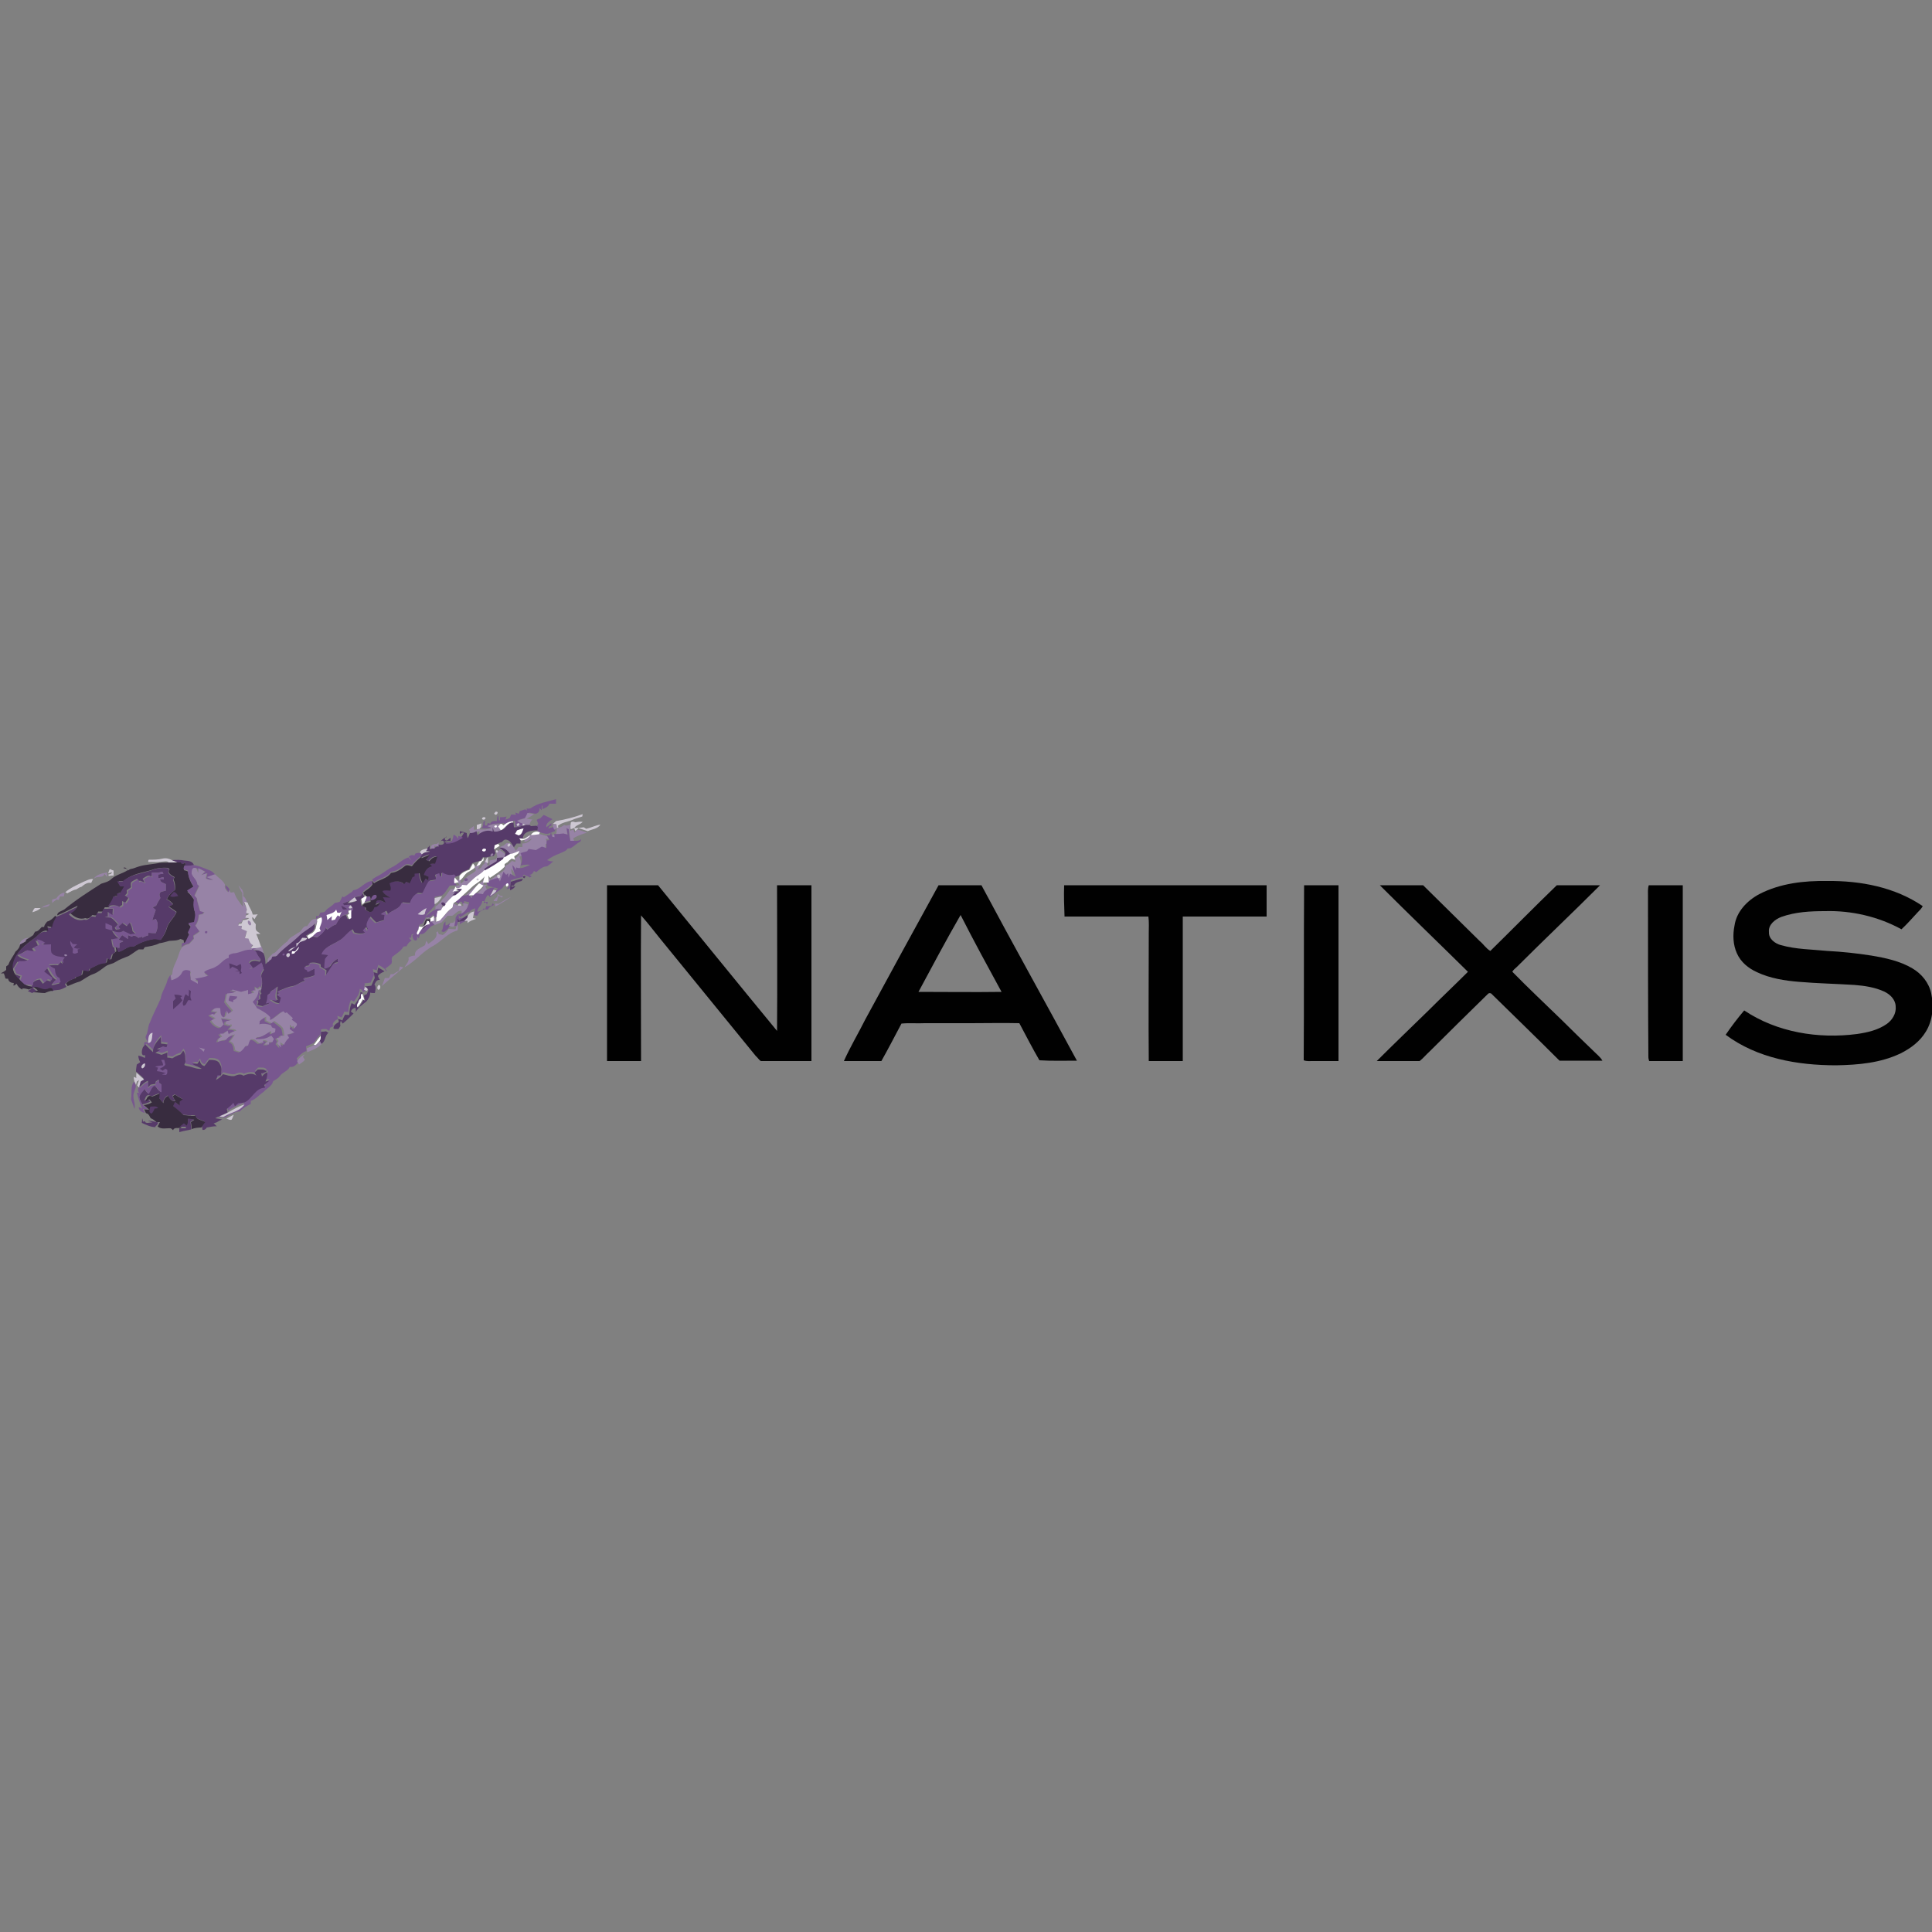 <?xml version="1.0" encoding="UTF-8"?>
<!-- Generator: Adobe Illustrator 25.2.0, SVG Export Plug-In . SVG Version: 6.00 Build 0)  -->
<svg xmlns="http://www.w3.org/2000/svg" xmlns:xlink="http://www.w3.org/1999/xlink" version="1.1" id="Layer_2" x="0px" y="0px" viewBox="0 0 500 500" style="enable-background:new 0 0 500 500;" xml:space="preserve">
<rect x="0" y="0" width="500" height="500" fill="#808080" stroke="none"/>
<style type="text/css">
	.st0{fill:#78578F;}
	.st1{fill:#CEC8D3;}
	.st2{fill:#9783A6;}
	.st3{fill:#FFFFFF;}
	.st4{fill:#563A69;}
	.st5{fill:#382C3F;}
	.st6{fill:#010101;}
</style>
<g>
	<path class="st0" d="M137.3,209.2c1.9-1.4,4.4-1.7,6.6-2.4c0,0.4,0,0.8,0,1.2c-0.6,0-1.2,0-1.7,0c-0.3,0.8-1.1,1.1-1.8,1.4   c0-0.2,0-0.6,0-0.9c0,0-0.2,0-0.2,0c0,0.3,0,0.9,0,1.2c-0.2-0.2-0.5-0.5-0.7-0.7c0.4,0.7-0.2,1.5-0.9,1.6c-0.6-0.1-1.2-0.2-1.7-0.3   c-0.2,0.4-0.4,0.8-0.7,1.3c-0.6,0.2-1.3,0.4-2,0.6c0.4,0.3,0.8,0.6,1.4,0.7c0,0.1,0,0.4,0,0.6c-0.7,0.3-1.4,0.5-2.2,0.4   c0-0.3-0.1-0.9-0.1-1.2l0-0.3c-1,0-1.9,0.4-2.5,1c-0.1-0.1-0.3-0.3-0.5-0.4l-0.3,0.1c-1.2,0-2.4,0-3.4,0.5c0.3,0.1,0.9,0.3,1.3,0.4   c-1.1,0.4-2.2,0.5-3.3,0.3c0.1-0.1,0.3-0.4,0.4-0.5c0-0.2,0.1-0.7,0.1-0.9l0-0.2c0.1-0.1,0.4-0.2,0.5-0.3c-0.1,0.4-0.5,1.5,0.4,1.2   c0-0.1,0.2-0.4,0.2-0.6c0.2,0,0.4,0.1,0.7,0.2c0.1-0.7,1-0.8,1.7-0.7c0-0.5,0.1-1,0.2-1.5c0.3,0.3,0.2,0.9,0.3,1.3l0.3,0   c0-0.2,0-0.6,0-0.8c0.6,0,1.1,0,1.7-0.2l-0.3,0.8c0.4-0.1,0.7-0.2,1.1-0.4c0.1-0.3,0.3-0.6,0.4-0.9c0.4,0,0.8,0,1.2,0.1   c0-0.1-0.1-0.4-0.1-0.6c0.3,0.1,0.6,0.2,0.9,0.3c0-0.2,0.2-0.5,0.2-0.7c0.6,0,1.7-1,1.9,0.1c0-0.2-0.1-0.6-0.1-0.8   C136.4,209.3,136.9,209.3,137.3,209.2z"></path>
	<path class="st1" d="M128.2,210.1c1.3-0.3,0.1,1.5-0.3,0.4C128,210.4,128.2,210.2,128.2,210.1z"></path>
	<path class="st2" d="M136.5,210.4c0.6,0.1,1.2,0.2,1.7,0.3c-0.6,0.5-1.3,0.8-1.9,1.2c0.5,0.1,1,0.1,1.5,0.2   c-0.4,0.3-0.7,0.8-0.7,1.4c-0.4,0-0.8,0-1.2,0c-0.2-0.1-0.5-0.3-0.7-0.4c-0.5-0.1-1-0.4-1.4-0.7c0.6-0.2,1.3-0.4,2-0.6   C136.1,211.3,136.3,210.9,136.5,210.4z"></path>
	<path class="st1" d="M143.9,212.5c2.4-0.4,4.7-1,6.9-1.8c0,0.1-0.1,0.4-0.1,0.6c-0.8,0.3-1.8,0.5-2.6,0.9c-1.2,0.5-2.6,0.6-3.7,1.5   c0,0.1,0.1,0.3,0.1,0.5c-0.1,0-0.3,0.1-0.4,0.1c0-0.2-0.1-0.8-0.1-1c-0.2,0-0.6,0-0.9-0.1C143.3,213,143.6,212.8,143.9,212.5z"></path>
	<path class="st0" d="M139.8,211.8c0.3-0.3,0.6-0.6,0.9-0.9c0.8,0.4,1.5,0.7,2.3,1.1c-0.7,0.5-1.8,1-1.6,2.1   c0.4-0.3,0.9-0.7,1.3-1.1c0,0.1,0,0.5,0,0.7c-0.4,0-0.7,0.3-0.8,0.7c0.4-0.1,0.8-0.2,1.1-0.3c0.2-0.1,0.5-0.3,0.7-0.3   c0,0.4-0.1,0.9-0.1,1.3c-0.7,0.2-1.4,0.7-2.2,0.7c-0.8-0.1-1.6-0.4-2.3-0.6c0-0.3,0.1-0.6,0.1-0.9c-0.1-0.1-0.3-0.2-0.4-0.3   c0.1-0.2,0.3-0.5,0.5-0.8c-0.1-0.2-0.3-0.7-0.4-1C139.2,211.9,139.6,211.9,139.8,211.8z"></path>
	<path class="st1" d="M125.4,211.5c0.6,0.1,0,0.8-0.4,0.6C124.4,212,125,211.3,125.4,211.5z"></path>
	<path class="st3" d="M130.3,213.6c0.7-0.6,1.6-1.1,2.5-1l0,0.3c-1.5-0.2-2,1.6-3.3,2c-0.2-0.3-0.5-0.6-0.7-1   c0.1-0.1,0.4-0.5,0.6-0.6l0.3-0.1C130,213.3,130.2,213.5,130.3,213.6z"></path>
	<path class="st1" d="M147.7,213.2c-0.1-0.7,0.7-0.6,1.2-0.4c0.6-0.1,1.2-0.2,1.9-0.1c-0.6,0.7-1.7,0.8-2.2,1.6   c0.8,0,1.6-0.1,2.5-0.2c0.1,0.1,0.5,0.3,0.6,0.4c1.3-0.3,2.4-0.9,3.7-1.1c-0.7,1.1-2.2,1.2-3.3,1.7c-0.8-0.3-1.6-0.5-2.4-0.8   c-0.2,0.3-0.5,0.5-0.8,0.8c-0.1-0.2-0.2-0.6-0.3-0.8c-0.3,0.1-0.6,0.2-0.9,0.3C147.6,214.3,147.6,213.7,147.7,213.2z"></path>
	<path class="st1" d="M123.4,213.5c0.4-0.1,0.8-0.3,1.2-0.4c0,0.2-0.1,0.7-0.1,0.9c-0.1,0.1-0.3,0.4-0.4,0.5c-0.2,0-0.4,0.1-0.7,0.1   C123.4,214.2,123.4,213.8,123.4,213.5z"></path>
	<path class="st2" d="M126.1,213.8c1.1-0.5,2.3-0.6,3.4-0.5c-0.1,0.1-0.5,0.5-0.6,0.6c0.2,0.3,0.5,0.6,0.7,1c-0.5,0.2-1,0.4-1.6,0.6   c-0.1-0.4-0.2-0.7-0.3-1.1c0,0.3,0,0.8,0,1.1c-1.2-0.5-2.6-0.1-3.6,0.7c0-0.3,0-0.7,0-1.1c-0.8,0.2-1.7,0.5-2.5,0.8   c0.1-0.4,0.1-0.8-0.2-1.2c0.4-0.3,0.8-0.6,1.2-0.9c0.1,0.3,0.1,0.6,0,0.9c0.1,0,0.4,0,0.6,0c0.2,0,0.4-0.1,0.7-0.1   c1.1,0.2,2.3,0.1,3.3-0.3C127,214.1,126.4,213.9,126.1,213.8z"></path>
	<path class="st4" d="M129.6,214.9c1.4-0.3,1.8-2.2,3.3-2c0,0.3,0.1,0.9,0.1,1.2c0.7,0,1.5-0.1,2.2-0.4c0.2,0,0.5-0.1,0.7-0.2   c0.4,0,0.8,0,1.2,0c0.1,0.1,0.2,0.2,0.3,0.3c0.5,0,0.9-0.1,1.4-0.1c0.1,0.1,0.3,0.2,0.4,0.3c0,0.3-0.1,0.6-0.1,0.9   c-1.4,0-3.7,0.2-3.8,2.1c-0.3,0-0.7,0-1-0.1c0.1,0.1,0.3,0.3,0.4,0.5c0,0.3,0,0.6,0,0.9c-0.3,0-0.7,0-1,0c-0.2,0.3-0.5,0.6-0.7,1   c-0.5-0.8-1-1.9-2-2c-0.5-0.1-0.8,0.3-1.1,0.6c-0.3,0.1-0.6,0.2-1,0.4c-0.2,0.1-0.6,0.3-0.9,0.4c0,0.2-0.1,0.5-0.1,0.7   c0,0,0,0.2,0,0.3c0.1,0.3,0.2,0.8,0.3,1.1c-0.1,0.1-0.3,0.5-0.4,0.7c-0.5,0.1-1.1,0.2-1.6,0.3l-0.3,0.1c-0.3,0-0.6,0-0.9-0.1   c-0.2,0.3-0.4,0.6-0.6,0.9c-0.1,0-0.5,0.1-0.6,0.2c-0.5,0.1-1,0.3-1.6,0.5c-0.3,0.5-0.6,1.1-0.9,1.6c-1,0.3-1.9,0.7-2.5,1.6   c-0.3,0.1-0.7,0.2-1,0.3c-0.1-0.1-0.4-0.4-0.5-0.5c-1.1,0.4-2.2,0-3.1-0.5c0,0.3,0,0.7,0,1.1c-0.1,0-0.4-0.1-0.5-0.2   c0-0.2-0.1-0.5-0.2-0.7c-0.3,0.1-0.6,0.2-0.9,0.3c0.1,0.4,0.2,0.8,0.3,1.2c-0.5,0.1-1.1,0.2-1.7,0.3c-0.6,0.9-1,2-1.5,2.9   c-0.3,0.6-1.1,0.2-1.6,0.3c-0.9,0.6-1.5,1.6-1.8,2.6c-0.7,0-1.4-0.1-2.1-0.2c-0.5,1.7-2.6,1.9-3.8,3.1c-0.1-0.3-0.2-0.6-0.4-0.9   c-0.4,0.2-0.8,0.5-1.2,0.7c0.3,0,0.7,0.1,1,0.2c-0.1,0.5-0.1,1-0.2,1.5c-0.8,0.1-1.5,0.4-2.2,0.6c-0.5-0.4-1-1-1.5-1.5   c-0.4,0.9-1.2,2-0.4,2.9c0,0.2-0.1,0.5-0.2,0.7c-0.1-0.2-0.4-0.7-0.5-0.9c-0.2,0.2-0.4,0.4-0.6,0.7c0.1,0.1,0.5,0.5,0.6,0.6   c-0.9,0.6-2.1,0.5-3.1,0.1c-0.1-0.2-0.3-0.6-0.4-0.8c-1.4,0.8-2.1,2.3-3.5,2.9c-1.5,1-3.6,1.5-4.3,3.4c0.5,0.1,1.1,0.2,1.7,0.2   c-0.2,0.3-0.5,0.7-0.8,1c-0.1,0.8-0.2,1.7-0.2,2.5c0.5-0.1,1.2-0.2,1.5-0.8c0.4-0.8,1.2-1.3,2-1.8c0,0.3,0,0.7,0,1.1   c-0.4,0-0.8,0.1-1.1,0.2c-0.7,1-1.4,2.2-2.2,3.2c0-0.4,0.1-0.9,0.1-1.3c-0.5-0.3-1-0.6-1.5-0.9c0-0.2,0-0.4,0-0.6   c-0.9-0.5-1.9-0.6-2.9-0.4c0.1,0.2,0.3,0.4,0.4,0.6c-0.5,0-0.9,0.1-1.4,0.2c0,0.1,0,0.4,0,0.6c0.1,0.1,0.5,0.2,0.6,0.3   c0,0.1,0.1,0.4,0.2,0.5c0.6-0.3,1.2-0.6,1.8-0.9c0,0.6,0,1.2,0,1.8c-1,0.4-2,0.7-3,0.8c0.2,0.2,0.4,0.5,0.6,0.7   c-1.4,0.1-2.3,1.2-3.6,1.4c-1.3,0.2-2.5,0.8-3.7,1.3c0.2,0.1,0.6,0.4,0.8,0.5c-0.3,0-0.7,0.1-1,0.2c0.4,0.3,0.8,0.5,1.2,0.8   c-0.2,0.5-0.2,1.2-0.6,1.6c-0.9,0.1-1.7-0.6-2.5-1.1c0.7,0.1,1.3,0.2,2,0.3c-0.6-1.1-0.1-2.3,0-3.5c-0.3,0.2-0.7,0.5-1,0.8   c-0.1,0-0.5,0.2-0.6,0.3c-0.1,0.2-0.2,0.4-0.3,0.7c-0.2,0-0.4,0.1-0.5,0.2c0,0.7-0.1,1.5-0.4,2.2c0.3-0.1,0.7-0.2,1-0.2   c-0.1,0.1-0.3,0.3-0.4,0.4c-0.6,0.2-1.2,0.4-1.7,0.7c-0.5-0.1-0.9-0.2-1.4-0.3c0.1-0.2,0.2-0.5,0.3-0.8c-0.1-0.1-0.1-0.3-0.2-0.4   c0.2-0.1,0.5-0.3,0.7-0.4c0-0.3-0.1-0.6-0.1-0.9c0.1-0.2,0.3-0.4,0.4-0.6c-0.1,0-0.2-0.1-0.3-0.2c0.1-0.3,0.1-0.5,0.2-0.8v0   c0.3-0.9,0.3-2,0.1-2.9c-0.3-0.8,0.2-1.4,0.6-2.1c-0.2-0.5-0.3-1-0.5-1.6c-1,0.6-2,1.7-3.3,1.6c0.2-0.1,0.8-0.2,1-0.3   c-0.3-0.4-0.7-0.8-1-1.3c0.6-1,1.8-0.8,2.7-0.5c0-0.1,0.2-0.4,0.3-0.5c-0.5-0.6-0.9-1.2-1.2-1.9c-0.2-0.1-0.5-0.4-0.7-0.5   c0.3,0,0.7-0.1,1-0.1c0.6,0.1,1.1,0.3,1.6,0.8c0.4,0.9,0.5,1.9,0.5,2.8l0.4-0.3c0.1-0.2,0.3-0.4,0.5-0.6c0.1,0,0.3-0.1,0.4-0.2   c0.1-0.3,0.2-0.5,0.3-0.8c0.4,0,0.7-0.1,1.1-0.1c1.6-1.9,3.8-3.3,5.6-5c1.2-1.4,3.1-2.1,4.4-3.5c0,0.2,0,0.5,0.1,0.7   c0,0.1-0.1,0.4-0.1,0.5c-0.2,0.6-0.6,1.1-1.2,1.3c-0.3,0.2-0.7,0.4-1,0.6c0.1,0.2,0.3,0.5,0.4,0.8c0.3-0.2,0.6-0.4,0.9-0.6   c0.5,0.1,1,0.2,1.6,0.3c0.9-0.7,1.8-1.5,2.2-2.5c0.1,0.1,0.3,0.4,0.4,0.5c0.7-0.5,1.3-1.1,2.2-1.3c0.6-1.1,1.2-2.4,2.6-2.5   c0.2,0.4,0.3,0.7,0.5,1.1c0.1-0.1,0.4-0.2,0.5-0.3c0-0.5,0-0.9,0-1.4c0.2-0.2,0.4-0.4,0.6-0.7c0-0.1-0.1-0.4-0.1-0.5   c-0.1-0.1-0.3-0.5-0.4-0.6c-0.5-0.3-1.2-0.1-1.8,0c-0.1-0.2-0.3-0.3-0.4-0.5c0.7-0.2,1.4-0.5,2.1-0.8c-0.1,0.2-0.5,0.5-0.6,0.7   c0.7-0.1,1.5-0.3,2.2-0.5c-0.2-0.3-0.4-0.6-0.6-0.9c0.5-0.3,1.1-0.4,1.8-0.5c0.1-0.3,0.3-0.6,0.4-1c0.1,0.3,0.2,0.5,0.4,0.8   c0,0.1,0.1,0.3,0.1,0.5c-0.3,0.2-0.6,0.4-0.9,0.6c0,0.5,0.1,1,0.2,1.5c0.3,0.1,0.6,0.3,1,0.5c0,0.2,0,0.4,0,0.6   c0.4,0.2,0.7,0.6,1.2,0.5c0.6-0.1,0.7-0.8,1-1.2c0.8,0,1.2-0.5,1.5-1.2c-0.4,0.2-0.8,0.4-1.2,0.6c0.1-0.4,0-1.2,0.6-1.2   c0.7,0,1.4,0.4,2,0.6c-0.2-0.4-0.5-0.9-0.7-1.4c0.6,0,1.2,0,1.9,0.1c-0.7-0.4-1.6-0.8-2-1.7c0.5-0.4,1.3-0.1,2-0.1   c0.2-0.6,0-1.3-0.2-1.9c1.2-0.6,2.7-0.7,3.8,0.2c0.1-0.2,0.3-0.4,0.5-0.6c0.3,0.1,0.6,0.3,0.9,0.4c0.2-0.5,0.4-1,0.7-1.5   c0.1,0,0.5-0.2,0.6-0.3c0-0.2,0-0.5,0-0.7c0.4,0,0.9-0.1,1.3-0.1c0.1,0.9,0.3,1.9,0.8,2.6c0.2-0.4,0.4-0.8,0.7-1.2   c0.2,0.1,0.5,0.3,0.7,0.4c0-0.3,0.1-0.6,0.1-0.9c-0.4-0.1-0.8-0.3-1.2-0.5c0.3-1.1,0.9-2,2.1-2.2c-0.1-0.1-0.4-0.5-0.5-0.6   c0.4,0,0.8,0,1.3-0.1c0.2-0.6,0.4-1.2,0.6-1.8c-0.9,0-1.6,0.5-2.1,1.2c-0.3-0.1-0.6-0.3-0.9-0.4c0.4-0.4,0.7-0.9,1.1-1.3   c-0.7,0.2-1.5,0.5-2.2,0.9c0-0.2-0.1-0.5-0.1-0.7c0,0,0.1-0.1,0.2-0.2c0.6-0.6,1.4-0.7,2.2-0.8c-0.3,0-0.8,0-1.1-0.1   c0.1-0.2,0.3-0.5,0.5-0.7c0.1-0.1,0.5-0.5,0.6-0.7c0,0.2,0,0.7,0,1c0.7-0.2,1.5-0.4,2.1-0.9c0-0.1,0-0.3,0-0.4   c0.6,0.3,2,0.2,1.5-0.8c-0.2-0.2-0.4-0.2-0.7,0c0.3-0.5,0.9-0.8,1.5-1.2l0,0.1l-0.4,0.2l-0.1,0.4c0.5,0.8,1-0.1,1.5-0.4l0,0.6   c0,0,0,0.2,0,0.2c-0.5,0-1,0.1-1.5,0.2c0,0,0,0.2,0,0.2c1.6,0.1,3-0.7,4.4-1.5c0.1-0.2,0.4-0.7,0.6-1c-0.5-0.1-0.9,0-1.1,0.5   c0-0.2,0-0.7,0-0.9c0.3,0.1,0.6,0.1,0.9,0.2c0.3,0.1,0.6,0.2,0.9,0.3c0,0.4,0.1,0.8,0.2,1.3c0.3-0.3,0.4-0.8,0.6-1.3   c0.6,0,1.2-0.1,1.7-0.5c0.1,0.3,0.2,0.7,0.3,1.1c0.1-0.1,0.2-0.3,0.3-0.3c1-0.8,2.4-1.2,3.6-0.7c0-0.3,0-0.8,0-1.1   c0.1,0.4,0.2,0.7,0.3,1.1C128.6,215.3,129.1,215.1,129.6,214.9z"></path>
	<path class="st1" d="M134,213.1c0.5-0.3,0.6,0.5,0.2,0.6C133.7,214,133.5,213.2,134,213.1z"></path>
	<path class="st1" d="M135.3,213.1c0.2,0.1,0.5,0.3,0.7,0.4c-0.2,0-0.5,0.1-0.7,0.2C135.2,213.5,135.3,213.2,135.3,213.1z"></path>
	<path class="st2" d="M143.1,213.3c0.2,0,0.6,0,0.9,0.1c0,0.2,0.1,0.8,0.1,1c0.1,0,0.3-0.1,0.4-0.1c0.5-0.2,1.1-0.4,1.5-0.8   c0.5,0.3,1.1,0.1,1.6-0.1c0,0.5-0.1,1.1-0.1,1.6c0.3-0.1,0.6-0.2,0.9-0.3c0.1,0.2,0.2,0.6,0.3,0.8c0.2-0.3,0.5-0.5,0.8-0.8   c0.8,0.2,1.6,0.5,2.4,0.8c-1.2,0.3-2.4,0.8-3.5,1.4c0,0.3,0.2,0.9,0.3,1.1c-0.3,0-0.7,0-1,0c-0.2-1-0.3-2.1-0.4-3   c-0.1-0.1-0.4-0.2-0.6-0.3c0.1,0.7,0.1,1.5,0,2.2c-0.4-0.1-0.8-0.2-1.2-0.3c-0.8,0.2-1.6,0.2-2.4,0.1c0,0.3,0,0.6,0.1,0.9   c-0.1,0-0.4,0-0.5-0.1c-0.1-0.4-0.2-0.8-0.4-1.2c-0.1,0.2-0.2,0.6-0.3,0.8c-0.3,0-0.5,0-0.8,0c0.2,0.4,0.4,0.8,0.7,1.2   c-0.1,0-0.5,0.1-0.7,0.1c0,0.6,0,1.3-0.1,2c-0.4-0.1-0.8-0.2-1.2-0.4c-0.5,0.3-1,0.6-1.5,0.9c-0.6-0.1-1.3-0.2-1.9-0.3   c-0.1,0.1-0.3,0.4-0.4,0.6c-0.5,0.2-1.1,0.3-1.7,0.5c0.5,1,0.5,2.2,0,3.2c0.8-0.2,1.7-0.3,2.5-0.2c-1.1,0.4-2.4,1.2-3.6,0.7   c0,0.2,0,0.4-0.1,0.7c-0.2-0.4-0.5-0.9-0.9-1.3c0,1.1,0.4,2.1,0.9,3c-0.5-0.3-1-0.5-1.5-0.8c-0.1,0.4-0.3,0.7-0.4,1.1   c0-0.4-0.1-0.8-0.1-1.2c-0.2,0.1-0.3,0.2-0.5,0.4c-0.2-0.2-0.4-0.5-0.7-0.8c-0.3,0.8-0.6,1.7-0.9,2.5c-0.2-0.3-0.3-0.6-0.5-0.9   c-1.1,0.1-2.2,0.5-3,1.3c0.1,0.2,0.3,0.6,0.4,0.8c0.6,0.1,1.2,0.3,1.8,0.4c-1.1-0.1-2,0.4-2.7,1.1c0,0.1-0.2,0.5-0.3,0.6   c-0.7-0.1-1.5-0.2-2.2-0.3c0.9-0.8,1.9-1.6,2.6-2.5c-0.4-0.2-0.7-0.4-1.1-0.6c-1,1-1.8,2.2-2.7,3.2c0.2,0,0.6,0,0.8,0   c-0.1,0.4-0.2,0.9-0.3,1.3c-0.2-0.3-0.5-0.6-0.8-0.9c-0.6,0.1-1.2,0.2-1.8,0.4c1-0.9,2-1.8,2.9-2.7c1-1,2.4-1.6,3.3-2.8   c-0.1,0.5-0.3,1-0.4,1.6c0.4,0,1.1,0,1.5,0c0-0.6-0.1-1.2-0.1-1.8c0.1,0.1,0.3,0.5,0.4,0.6c1.2-1,2.7-1.7,3.8-2.9   c0-0.2,0-0.4,0-0.7c0.1-0.1,0.4-0.3,0.6-0.4c0,0,0,0,0.1,0c0.4-0.3,0.7-0.6,1.1-1c0.3,0.1,0.6,0.2,0.9,0.3c0-0.3-0.1-0.6-0.2-0.9   c0.5-0.3,1.1-0.7,1.3-1.4c-0.7,0.3-1.5,0.7-2.3,0.8c-0.7-0.9-1.6-1.8-2.8-1.6c0.5,0.4,1.1,0.8,1.6,1.2c0,0.5-0.2,1-0.3,1.4   c-0.1,0-0.2,0.2-0.3,0.3l0.1-0.4c-0.6,0-1.1,0.1-1.7,0.1c0,0.3,0,0.6,0,0.9c-1.1,0.6-2.2,1.2-3.1,1.9c0,0.1,0,0.4,0,0.5   c-0.6,0.9-1.6,1.3-2.5,2c-0.7,0.6-1.3,1.2-2,1.9c-0.4,0-0.8-0.1-1.2-0.1c-0.3,0.7-1.3,1.3-1.8,0.4c0,0.6-0.4,1-0.7,1.4l0.4,0   c-0.1,0.1-0.5,0.5-0.6,0.7c0.2,0,0.6,0,0.7,0c-0.9,0.8-1.7,1.6-2.5,2.5c0-0.4-0.6-0.8-1-0.5c-0.3,0.4,0.2,0.9,0.6,0.9   c-0.3,0.3-0.5,0.7-0.7,1.1c-1.7-0.5-2.8,1-4.1,1.8c0.7-1,1.6-1.9,2.4-2.7c0-0.2,0-0.4,0-0.7c0.8-0.4,1.4-1.2,1.9-2   c0.1,0,0.3-0.2,0.4-0.3c0.6-0.7,1.1-1.5,1.6-2.2c0.6,0,1.2-0.1,1.8-0.1c-0.2-0.2-0.4-0.5-0.5-0.7c0.3-0.1,0.7-0.2,1.1-0.2   c-0.3-0.4-0.6-0.8-1-1.2l0.2-0.1c0.3-0.1,0.7-0.2,1-0.3c0,0.3,0,0.9,0,1.2c1-0.5,1.3-1.8,2.4-2.3c0.5-0.3,1.1-0.6,1.5-1   c0.1-0.4-0.1-0.8-0.4-1.1c0.5-0.1,1-0.3,1.6-0.5c-0.2,0.4-0.5,0.8-0.7,1.2c0.3-0.1,0.6-0.3,0.9-0.4c0.2-0.4,0.4-0.8,0.9-1.1   c0-0.2,0.1-0.6,0.1-0.8c0.3,0,0.6,0,0.9,0.1c-0.1,0.3-0.2,0.6-0.4,1c0.2,0.1,0.5,0.2,0.7,0.4c0-0.5,0-1,0-1.5   c0.5-0.1,1-0.2,1.6-0.3c0.1-0.1,0.3-0.5,0.4-0.7c-0.1-0.3-0.2-0.8-0.3-1.1c0.4-0.3,0.9-0.6,1.4-0.9c-0.1-0.1-0.3-0.3-0.4-0.5   c0.3-0.1,0.6-0.3,1-0.4c0.3-0.3,0.6-0.7,1.1-0.6c1,0.1,1.5,1.2,2,2c0.2-0.3,0.5-0.7,0.7-1c0.3,0,0.7,0,1,0c0-0.3,0-0.6,0-0.9   c1,0,1.9-0.5,2.5-1.3c-0.7,0.2-1.2,0.9-2,0.9c0-1.9,2.4-2.1,3.8-2.1c0.8,0.2,1.5,0.5,2.3,0.6c0.8,0,1.5-0.4,2.2-0.7   c0-0.4,0.1-0.9,0.1-1.3c-0.2,0.1-0.5,0.3-0.7,0.3C143,213.8,143.1,213.5,143.1,213.3z"></path>
	<path class="st3" d="M127.9,214c0.1-0.4,0.3-0.5,0.7-0.3C128.6,214.2,128.3,214.3,127.9,214z"></path>
	<path class="st3" d="M133.8,214.9c0.5-0.2,1.1-0.4,1.7-0.5c-0.3,0.7-0.4,1.6-1.3,1.8c-0.2-0.1-0.6-0.3-0.9-0.4   C133.5,215.5,133.7,215.1,133.8,214.9z"></path>
	<path class="st0" d="M146.6,214.3c0.1,0.1,0.4,0.2,0.6,0.3c0,1,0.2,2.1,0.4,3c0.3,0,0.7,0,1,0c0.6,0,1.4,0.1,1.8-0.5   c0,0.2-0.1,0.5-0.2,0.7c-0.9,0.4-1.6,1.2-2.5,1.7c-0.2,0-0.6,0.1-0.8,0.1c-0.4,0.7-1.3,0.9-2.1,1.3c-1.1,0.4-2.3,1-3.2,1.7   c0.5,0.2,1,0.4,1.6,0.3c-0.5,0.5-1,0.9-1.6,1.3c-1.1,0-2,0.8-2.8,1.5c-0.1,0-0.5-0.2-0.6-0.3c-0.2,0.5-0.6,1-1.2,1   c0.2,0.1,0.4,0.3,0.6,0.4c-0.1,0.1-0.3,0.2-0.5,0.3c-0.3-0.3-0.7-0.4-1.1-0.5c-0.4-0.6-1.1,0.1-0.3,0.4l-0.3,0   c-1.1,0.1-2.2,0.5-3.2,0.8c-0.1,0.7-0.1,1.4-0.2,2.1v0c-0.2,0-0.7,0.2-0.9,0.2c0.2-0.2,0.6-0.7,0.8-1c-0.4,0-1.1,0-1.5,0   c-0.1,0.7-0.8,1-1.3,1.4c-0.8,0.5-1.5,1.1-2.3,1.7c-0.1-0.3-0.6-0.8-0.8-0.3c-0.3,0.5-0.5,1-0.7,1.5c0.2,0,0.6,0,0.9,0   c0,0.3-0.1,0.5-0.2,0.8c0-0.2-0.2-0.5-0.2-0.7c-0.1,0-0.4,0.2-0.6,0.2c0-0.1,0-0.4,0-0.5h-0.4c0,1.2-1.4,1.7-1.2,2.8   c0.5-0.3,1.4-0.2,1.5-0.9c0.1,0,0.4,0.1,0.5,0.2c0-0.2,0.2-0.6,0.2-0.8c0.4,0,0.9,0,1.3,0c0.2-0.2,0.3-0.5,0.5-0.8   c0,0.1,0.1,0.4,0.2,0.5c-0.4,0.2-0.8,0.4-1.2,0.7c-0.1,0.1-0.3,0.4-0.4,0.5c-0.2,0-0.5-0.1-0.8-0.1c-0.4,0.2-0.9,0.5-1.3,0.7   c-0.2,0.3-0.4,0.6-0.6,1c-0.2,0-0.6-0.1-0.8-0.2c0.1-0.5,0.2-1.1,0.3-1.7c-0.8,0.1-1.5,0.6-1.7,1.4c0-0.1,0-0.4,0-0.6   c-0.7,0.5-1.4,1-2.2,1.5c-0.1-0.1-0.3-0.4-0.4-0.6c0,0.2,0.1,0.7,0.1,0.9c0.5-0.1,1.1-0.2,1.6-0.3c0.2,0,0.6,0,0.9,0   c0,0.1,0,0.5,0,0.6c-0.7,0.4-1.6,0.6-2.3,1.2c0-0.3,0-0.9,0.1-1.2c-0.1,0.1-0.4,0.3-0.5,0.4c-0.1,0.4-0.3,0.8-0.4,1.2   c-0.5,0-1.1,0-1.7,0c-0.4,0.6-0.9,1.2-1.6,1.6c-0.2,0-0.5-0.1-0.7-0.2c0.7-0.7,0.2-1.9,1.1-2.5c0,0.2,0,0.7,0,1   c0.4,0,0.8-0.3,1.1-0.6c0.4,0.1,1,0.5,1.4,0c0.1-0.5,0.1-0.9,0.1-1.4c0.1-0.2,0.3-0.5,0.5-0.8c0.2,0,0.5-0.2,0.7-0.2   c0.1-0.1,0.4-0.4,0.6-0.5c0.8-0.6,1.6-1.4,1.7-2.5c-0.4-0.1-0.8-0.2-1.3-0.3c0,0.3,0,0.5,0.1,0.8c-0.1,0-0.4-0.1-0.5-0.1   c0-0.7-0.9-0.8-0.9,0c-0.4-0.2-0.7-0.4-1.1-0.6c0.6-0.4,1.2-0.8,1.8-1.4c0.6-0.1,1.2-0.2,1.8-0.4c0.2,0.3,0.5,0.6,0.8,0.9   c0.1-0.4,0.2-0.9,0.3-1.3c0.1,0,0.3,0,0.4,0c0.7,0.1,1.5,0.2,2.2,0.3c0-0.1,0.2-0.4,0.3-0.6c0.7-0.7,1.7-1.2,2.7-1.1   c-0.3,0.5-0.6,1-0.8,1.6c0.6-0.3,1.2-0.8,1.7-1.4c-0.2,0-0.6-0.1-0.8-0.2c-0.6-0.1-1.2-0.3-1.8-0.4c-0.1-0.2-0.3-0.6-0.4-0.8   c0.8-0.7,1.9-1.1,3-1.3c0.2,0.3,0.3,0.6,0.5,0.9c0.3-0.8,0.6-1.7,0.9-2.5c0.2,0.2,0.4,0.5,0.7,0.8c0.2-0.1,0.3-0.3,0.5-0.4   c0,0.4,0.1,0.8,0.1,1.2c0.1-0.4,0.3-0.7,0.4-1.1c0.5,0.3,1,0.5,1.5,0.8c-0.4-0.9-0.8-2-0.9-3c0.4,0.3,0.7,0.8,0.9,1.3   c0-0.2,0-0.4,0.1-0.7c1.2,0.5,2.5-0.2,3.6-0.7c-0.8-0.1-1.7,0-2.5,0.2c0.5-1,0.5-2.2,0-3.2c0.5-0.2,1.1-0.3,1.7-0.5   c0.1-0.1,0.3-0.4,0.4-0.6c0.6,0.1,1.3,0.2,1.9,0.3c0.5-0.3,1-0.6,1.5-0.9c0.4,0.1,0.8,0.2,1.2,0.4c0-0.6,0-1.3,0.1-2   c0.1,0,0.5-0.1,0.7-0.1c-0.2-0.4-0.4-0.8-0.7-1.2c0.3,0,0.5,0,0.8,0c0.1-0.2,0.2-0.6,0.3-0.8c0.1,0.4,0.2,0.8,0.4,1.2   c0.1,0,0.4,0,0.5,0.1c0-0.3,0-0.6-0.1-0.9c0.8,0.1,1.6,0,2.4-0.1c0.4,0.1,0.8,0.2,1.2,0.3C146.8,215.8,146.8,215.1,146.6,214.3z"></path>
	<path class="st2" d="M117.5,215.5"></path>
	<path class="st3" d="M137.4,216.1c0.4-0.8,1.5-1.1,2.3-0.7c0,0.1-0.1,0.4-0.2,0.5C138.8,216,138.2,216.1,137.4,216.1z"></path>
	<path class="st0" d="M117.4,216c0.5,0.2,0.9,0.6,1.2,1.1c0-0.2,0-0.6,0-0.8c0.3,0.1,0.9,0.3,1.2,0.5c-1.3,0.8-2.8,1.7-4.4,1.5   c0,0,0-0.2,0-0.2c0.5-0.1,1-0.1,1.5-0.2c0,0,0-0.2,0-0.2C117.2,217.1,117.3,216.6,117.4,216z"></path>
	<path class="st3" d="M135.3,217.1c0.8,0,1.3-0.7,2-0.9c-0.6,0.7-1.5,1.3-2.5,1.3c-0.1-0.1-0.3-0.4-0.4-0.5   C134.7,217,135,217,135.3,217.1z"></path>
	<path class="st2" d="M113.1,218.4c0.1-0.1,0.3-0.3,0.4-0.4c0,0.2,0,0.5,0,0.7c0,0.1,0,0.3,0,0.4c-0.2,0-0.8-0.2-1.1-0.2l0.1,0.7   l-1,0C111.3,218.6,112.4,218.4,113.1,218.4z"></path>
	<path class="st1" d="M131.8,218.3c0.5,0,0.2,0.8-0.2,0.8C131.1,219.1,131.4,218.3,131.8,218.3z"></path>
	<path class="st3" d="M128,218.8c0.2-0.1,0.6-0.3,0.9-0.4c0.1,0.1,0.3,0.3,0.4,0.5c-0.5,0.3-0.9,0.6-1.4,0.9c0,0,0-0.2,0-0.3   C128,219.3,128,218.9,128,218.8z"></path>
	<path class="st1" d="M108.7,220.7c0-0.8,1.3-1,2-1.1c-0.1,0.2-0.3,0.5-0.5,0.7c0.2,0,0.8,0,1.1,0.1c-0.8,0.1-1.6,0.1-2.2,0.8   C109.1,221.1,108.9,220.8,108.7,220.7z"></path>
	<path class="st3" d="M124.9,219.8c0.2-0.3,1.2-0.2,0.8,0.3C125.5,220.6,124.4,220.3,124.9,219.8z"></path>
	<path class="st4" d="M129.2,219.4c1.2-0.2,2.1,0.6,2.8,1.6c-0.5,0.3-1,0.7-1.5,1.1c0.1-0.5,0.3-0.9,0.3-1.4   C130.4,220.2,129.8,219.8,129.2,219.4z"></path>
	<path class="st1" d="M128.5,220c0.4,0.1,0.5,0.3,0.2,0.7C128.3,220.6,128.2,220.4,128.5,220z"></path>
	<path class="st3" d="M132.1,221c0.8-0.1,1.5-0.5,2.3-0.8c-0.1,0.7-0.7,1-1.3,1.4c0,0.3,0.1,0.6,0.2,0.9c-0.3-0.1-0.6-0.2-0.9-0.3   c-0.4,0.3-0.8,0.6-1.1,1c0,0,0,0-0.1,0c-0.1,0.1-0.4,0.3-0.6,0.4c0,0.2,0,0.4,0,0.7c-1.1,1.2-2.5,2-3.8,2.9   c-0.1-0.1-0.3-0.5-0.4-0.6c0,0.6,0.1,1.2,0.1,1.8c-0.4,0-1.1,0-1.5,0c0.1-0.5,0.2-1,0.4-1.6c-0.8,1.2-2.3,1.8-3.3,2.8   c-0.9,0.9-2,1.8-2.9,2.7c-0.5,0.5-1.1,1-1.8,1.4c-0.1,0.4-0.2,0.8-0.3,1.2c-1.1,0.7-2,1.8-2.7,2.9c-0.2,0.6-0.9,0.6-1.5,0.8   c0-0.2,0-0.7,0-1c0-0.6,0.1-1.2,0.3-1.8c0.2,0,0.7-0.2,0.9-0.2c0.2-0.4,0.4-0.8,0.7-1.1c0.1-0.1,0.3-0.3,0.3-0.4   c0.8-0.9,1.6-1.8,2.5-2.5c0.7-0.4,1.3-0.9,1.8-1.6c-0.4,0-1.1,0-1.5,0l0.8,0.4c-0.5,0.1-1.1,0.2-1.6,0.4c0.3-0.4,0.7-0.8,0.7-1.4   c0.5,0.9,1.6,0.3,1.8-0.4c0.4,0,0.8,0.1,1.2,0.1c0.6-0.6,1.3-1.3,2-1.9c0.8-0.7,1.8-1.1,2.5-2c1.7-0.9,3.2-1.9,4.8-3   c0.1,0,0.2-0.2,0.3-0.3C131,221.7,131.5,221.2,132.1,221z"></path>
	<path class="st0" d="M107.3,221.4c0-0.8,0.9-0.6,1.5-0.7c0.1,0.1,0.3,0.4,0.5,0.5c0,0-0.1,0.1-0.2,0.2c-0.9,0.7-1.8,1.5-2.5,2.5   c-0.6-0.2-1.3-0.5-1.9,0c-1.1,0.8-2.2,1.6-3.5,1.7c-1.1,1.5-3,1.7-4.4,2.7c-0.1-0.1-0.3-0.5-0.5-0.7c0.3-0.2,0.7-0.5,1.1-0.7   c1.5-0.7,2.7-1.8,4.1-2.5c1.5-0.7,2.6-2,4.2-2.5c0.2,0.3,0.5,0.5,0.8,0.8c-0.2-0.3-0.4-0.6-0.7-1   C106.2,221.3,106.7,221.2,107.3,221.4z"></path>
	<path class="st2" d="M127.2,220.9c1.1-0.2-0.1,1.3-0.3,0.4C127,221.1,127.2,221,127.2,220.9z"></path>
	<path class="st5" d="M109.1,222.1c0.7-0.3,1.5-0.6,2.2-0.9c-0.4,0.4-0.7,0.9-1.1,1.3c0.3,0.1,0.6,0.3,0.9,0.4   c0.5-0.7,1.2-1.2,2.1-1.2c-0.2,0.6-0.4,1.2-0.6,1.8c-0.4,0-0.8,0-1.3,0.1c0.1,0.1,0.4,0.5,0.5,0.6c-1.2,0.2-1.8,1.2-2.1,2.2   c0.4,0.1,0.8,0.3,1.2,0.5c0,0.3-0.1,0.6-0.1,0.9c-0.2-0.1-0.5-0.3-0.7-0.4c-0.2,0.4-0.4,0.8-0.7,1.2c-0.5-0.8-0.7-1.7-0.8-2.6   c-0.4,0-0.9,0.1-1.3,0.1c0,0.2,0,0.5,0,0.7c-0.1,0-0.5,0.2-0.6,0.3c-0.2,0.5-0.4,1-0.7,1.5c-0.3-0.1-0.6-0.3-0.9-0.4   c-0.2,0.2-0.3,0.4-0.5,0.6c-1-0.9-2.5-0.9-3.8-0.2c0.2,0.6,0.5,1.3,0.2,1.9c-0.6,0-1.4-0.2-2,0.1c0.3,0.8,1.2,1.2,2,1.7   c-0.6,0-1.3-0.1-1.9-0.1c0.2,0.4,0.5,0.9,0.7,1.4c-0.6-0.2-1.3-0.7-2-0.6c-0.6,0.1-0.4,0.8-0.6,1.2c0.4-0.2,0.8-0.4,1.2-0.6   c-0.3,0.6-0.7,1.2-1.5,1.2c-0.2,0.4-0.3,1.1-1,1.2c-0.4,0.1-0.8-0.3-1.2-0.5c0-0.2,0-0.4,0-0.6c-0.3-0.1-0.6-0.3-1-0.5   c0.2-0.2,0.5-0.4,0.7-0.6c0.5-0.1,1-0.3,1.5-0.4c0-0.2,0-0.8,0-1.1c-0.2,0-0.6,0-0.8,0h-0.4c-0.1-0.1-0.2-0.4-0.3-0.5   c-0.1-0.3-0.2-0.5-0.4-0.8c0.8-0.7,1.8-1.1,2.4-2.1c0-0.1,0-0.4-0.1-0.6c0-0.1,0-0.3,0-0.4c0.1,0.1,0.3,0.5,0.5,0.7   c1.4-1,3.4-1.2,4.4-2.7c1.4-0.1,2.5-0.9,3.5-1.7c0.5-0.5,1.2-0.2,1.9,0c0.7-1,1.6-1.8,2.5-2.5C109,221.5,109.1,221.9,109.1,222.1z"></path>
	<path class="st1" d="M38.5,222.5c1.2,0,2.4,0,3.6-0.3c0.8-0.2,1.7,0,2.4,0.4c0.5,0.2,1.2,0.4,1.7,0.7l0.4,0.2c-1.8,0-3.7,0-5.5,0.1   c0.9-0.1,1.7-0.2,2.6-0.4c-0.5-0.5-1.3-0.2-1.9-0.2c-1.1,0.2-2.3,0-3.4,0.1C38.3,222.9,38.4,222.6,38.5,222.5z"></path>
	<path class="st3" d="M124.6,222.8c0.2-0.3,0.4-0.6,0.6-0.9c0,0.2-0.1,0.6-0.1,0.8c-0.4,0.2-0.6,0.6-0.9,1.1   c-0.3,0.1-0.6,0.3-0.9,0.4c0.2-0.4,0.4-0.8,0.7-1.2C124.1,222.9,124.4,222.8,124.6,222.8z"></path>
	<path class="st1" d="M126,222l0.3-0.1c0,0.5,0,1,0,1.5c-0.2-0.1-0.5-0.2-0.7-0.4C125.7,222.6,125.9,222.3,126,222z"></path>
	<path class="st4" d="M128.6,222c0.6,0,1.1-0.1,1.7-0.1l-0.1,0.4c-1.5,1.1-3.1,2.1-4.8,3c0-0.1,0-0.4,0-0.5c1-0.7,2.1-1.3,3.1-1.9   C128.6,222.6,128.6,222.3,128.6,222z"></path>
	<path class="st4" d="M44.5,222.6c1.1-0.1,2.2-0.1,3.2,0.1c1,0.1,2.1,0.1,2.5,1.2c-0.8,0.1-1.6,0.2-2.4,0.4c0-0.2,0.1-0.5,0.2-0.8   c0,0-0.1-0.2-0.2-0.2c-0.4,0.3-0.8,0.6-1.3,0.2l-0.4-0.2C45.6,223,45,222.8,44.5,222.6z"></path>
	<path class="st5" d="M47.8,223.3c0,0,0.1,0.2,0.2,0.2c0,0.2-0.1,0.5-0.2,0.8c-0.1,0.3-0.1,0.6-0.2,0.9c0.4,0.1,0.8,0.2,1.1,0.4   c0,1.5,0.7,2.8,1.5,4.1c-0.6,0.3-1.1,0.7-1.7,1.1c0.7,0.6,1.3,1.4,1.8,2.2c-0.2,1-0.2,2,0.1,2.9c0.4,1,0.1,2.1-0.1,3   c-0.5,0.1-1,0.2-1.5,0.3c0.2,0.2,0.4,0.5,0.7,0.8c-0.3,0.5-0.5,1.1-0.8,1.6c0.1,0.1,0.3,0.3,0.4,0.4c-0.4,0.7-0.7,1.5-1.1,2.2   c-0.1,0-0.3,0.1-0.4,0.1c0-0.2,0-0.8-0.1-1c-0.2-0.1-0.5-0.2-0.8-0.3c-0.9,0.5-1.9,0.4-2.9,0.5c-0.8,0.2-1.6,0.5-2.5,0.6   c-1.2,0.6-2.5,0.8-3.8,1c-0.1,0.1-0.3,0.4-0.4,0.6c-0.4,0-0.8,0-1.2,0c-0.9,0.5-1.7,1.2-2.6,1.7c-1.2,0.5-2.4,0.9-3.5,1.6   c-0.7,0.5-1.7,0.5-2.5,1.1c-1,0.7-2,1.6-3.2,2c-1.2,0.4-2.3,1.3-3.4,1.9c-1.1,0.3-2.2,0.8-3.2,1.2c-0.1-0.2-0.3-0.5-0.4-0.7   c0.6-0.7,1.5-1.1,2.5-1.4c0-0.1,0.2-0.3,0.2-0.4c0.5-0.1,1-0.2,1.5-0.5c0.1-0.4,0.2-0.9,0.3-1.3c0.1,0,0.2,0.1,0.3,0.1   c0.4,0.1,0.8,0.2,1.3,0.2c0-0.2,0.1-0.4,0.2-0.6c1.4-0.6,2.6-1.6,4.2-1.5c0.1-0.4,0.2-0.9,0.4-1.3c0.2,0.2,0.5,0.4,0.8,0.5   c0.1-0.4,0.3-0.9,0.4-1.4c0.3-0.2,0.6-0.5,0.9-0.7c0-0.4-0.1-0.8-0.2-1.2l0.3,0.1c0.2,0.4,0.3,0.8,0.5,1.2c1.4-0.3,2.5-1.7,4-1.4   c1.5-1,3.2-1.6,5-1.9c0.6-0.1,1.2,0,1.9,0.2c0.7-0.9,1.3-1.9,1.6-3c0.4-1.6,1.9-2.6,2.5-4.2c-0.6-0.5-1.3-0.9-2-1.4   c0.4-0.2,0.7-0.4,1.1-0.6c-0.4-0.5-0.9-1-1.6-1.3c0.4-1,1.2-1.8,2.1-2.4c0.1-0.9,0-1.9-0.4-2.7c0.1-0.2,0.2-0.4,0.3-0.6   c-0.7-0.4-2.1-1.1-1.3-2c-0.1-0.1-0.2-0.2-0.4-0.4c-1.4-0.1-2.8,0-4.1,0.5c-2.5,0.8-5.3,1-7.3,2.9c-0.4,0-0.9,0-1.4,0   c0.3,0.4,0.5,0.9,0.8,1.3c0.3,0,0.6,0,1,0c-0.4,0.6-0.7,1.2-1.1,1.8c-0.2,0-0.5,0-0.7,0c0,0.2,0,0.5,0,0.8c-0.3,0-0.6,0-1,0   c-0.2,1.1-1,1.9-1.5,2.8l-0.1,0.1c-0.3,0-0.7,0-1,0c-0.2,0.4-0.3,0.8-0.5,1.1c-0.4,0-0.8,0-1.2,0c-0.1,0.3-0.3,0.6-0.4,1   c-0.4,0-0.7,0-1.1-0.1c-0.5,0.5-1,1.2-1.8,0.8c-1.5,0.5-3-0.3-4-1.4c0.8-0.4,1.6-0.9,2-1.8c-1.8,0.8-3.5,1.8-5.3,2.5   c0-0.9,1.1-1.1,1.8-1.5c3-2.5,6.3-4.6,9.6-6.7c0.9-0.3,1.9-0.5,2.6-1.2c1.2-1.1,2.8-1.4,4.1-2.2l-0.2-0.5c-0.1,0-0.5-0.1-0.7-0.1   c0,0,0-0.2,0.1-0.2c0.1,0,0.4,0.1,0.5,0.1c0.1,0.2,0.3,0.5,0.4,0.7c0.3-0.1,0.5-0.3,0.8-0.4c0.8-0.1,1.5-0.5,2.3-0.7   c1.7-0.5,3.5-0.5,5.2-0.9c1.8-0.1,3.7-0.1,5.5-0.1C47,223.8,47.5,223.6,47.8,223.3z"></path>
	<path class="st0" d="M131.1,223.2C131.1,223.2,131.2,223.2,131.1,223.2C131.2,223.2,131.1,223.2,131.1,223.2z"></path>
	<path class="st2" d="M34.4,223.7"></path>
	<path class="st0" d="M50.2,223.9c1.5,0.2,2.8,0.9,4.2,1.4c0.5,0.2,0.9,0.6,1.3,1c-0.7,0.2-1.3,0.5-2,0.7c0.6,0.2,1.2,0.4,1.7,0.7   c-0.7,0-1.4,0-2-0.4c0.1-0.4,0.2-0.9,0.3-1.3c-0.5,0.2-1,0.3-1.5,0.5c0.3-0.3,0.6-0.6,1-0.9c-0.6-0.3-1.2-0.6-1.7-0.9   c0,0.4,0,0.8,0,1.2c-0.3-0.4-0.2-1.3-0.9-1.3c-0.8-0.1-0.8,0.9-0.8,1.5c0.2,1,1.4,1.6,1.2,2.7c0.2,0.1,0.3,0.3,0.5,0.4   c-0.4,0.8-0.8,1.7-1.2,2.5c0.2,0.2,0.4,0.5,0.6,0.7c0.1,1.1,0.6,2.2,0.8,3.3c0.4,0.1,0.7,0.2,1.1,0.3c-0.1,0.1-0.3,0.3-0.4,0.5   c-0.3,0.1-0.7,0.2-1,0.2c0,1-0.3,2-0.9,2.8c0.4,0.5,0.8,1,1.1,1.5c-0.5,0.4-1,0.7-1.6,1.1c0,0.3,0,0.5,0.1,0.8   c-0.4,0.4-0.8,0.9-1.2,1.3c-0.7,0.1-1.4,0.4-1.9,0.9c0-0.3,0.1-0.7,0.1-1c0.1,0,0.3-0.1,0.4-0.1c0.1,0,0.3-0.1,0.4-0.1   c0.4-0.7,0.7-1.5,1.1-2.2c-0.1-0.1-0.3-0.3-0.4-0.4c0.3-0.5,0.5-1.1,0.8-1.6c-0.2-0.3-0.4-0.5-0.7-0.8c0.5-0.1,1-0.2,1.5-0.3   c0.2-1,0.5-2,0.1-3c-0.3-0.9-0.3-2-0.1-2.9c-0.5-0.8-1.1-1.5-1.8-2.2c0.5-0.4,1.1-0.7,1.7-1.1c-0.8-1.2-1.4-2.5-1.5-4.1   c-0.4-0.1-0.8-0.2-1.1-0.4c0-0.3,0.1-0.6,0.2-0.9C48.6,224.1,49.4,224,50.2,223.9z"></path>
	<path class="st1" d="M52.8,223.7"></path>
	<path class="st3" d="M121.5,225.1c0.3-0.5,0.6-1.1,0.9-1.6c0.3,0.3,0.6,0.6,0.4,1.1c-0.4,0.4-1,0.7-1.5,1c-1.1,0.5-1.4,1.8-2.4,2.3   c0-0.3,0-0.9,0-1.2C119.6,225.8,120.5,225.4,121.5,225.1z"></path>
	<path class="st1" d="M131.1,223.8"></path>
	<path class="st4" d="M39.3,225.2c1.3-0.5,2.7-0.7,4.1-0.5c0.1,0.1,0.2,0.2,0.4,0.4c-0.8,0.9,0.6,1.6,1.3,2   c-0.1,0.2-0.2,0.4-0.3,0.6c0.3,0.9,0.5,1.8,0.4,2.7c-0.9,0.6-1.7,1.4-2.1,2.4c0.6,0.2,1.2,0.7,1.6,1.3c-0.4,0.2-0.7,0.4-1.1,0.6   c0.6,0.4,1.3,0.9,2,1.4c-0.6,1.5-2.1,2.5-2.5,4.2c-0.3,1.1-0.9,2.2-1.6,3c-0.6-0.1-1.2-0.3-1.9-0.2c-1.8,0.3-3.4,0.9-5,1.9   c-1.5-0.3-2.5,1.1-4,1.4c-0.1-0.4-0.3-0.8-0.5-1.2c0.2,0,0.6,0.1,0.8,0.1c0-0.4,0-0.8,0-1.2c0.3-0.2,0.7-0.3,1-0.5   c-0.4-0.1-0.8-0.3-1.2-0.4c0.3-0.4,0.6-0.8,0.9-1.2c0.5,0.3,1,0.6,1.5,1c0-0.3,0-0.7,0-1c0.3,0.1,0.7,0.3,1,0.4   c0.6-0.5,1.2-0.1,1.7,0.3c0.3-0.1,0.6-0.2,1-0.3c0,0.1,0.1,0.2,0.1,0.3c0.4-0.3,0.9-0.5,1.4-0.6c0-0.2,0.1-0.5,0.1-0.7   c0.6,0,1.2,0.1,1.9,0.1c0.5-1.2,0.8-2.5,0-3.7c-0.3,0.1-0.6,0.3-0.9,0.4c0.2-0.9,0.6-1.8,0.9-2.7c-0.3-0.2-0.5-0.4-0.8-0.7   c0.3-0.1,0.6-0.2,0.9-0.4c0.3-0.7,0.7-1.3,1.1-2c-0.1-0.3-0.3-0.7-0.2-1.1c0.2-0.7,1.1-0.6,1.6-0.8c0-0.6,0-1.2,0-1.7   c-0.6-0.3-1.4-0.4-1.5-1.2c0.3,0,0.7,0,1,0c0-0.1-0.1-0.4-0.1-0.6c-0.4,0.1-0.9,0.2-1.3,0.3c0-0.2,0-0.8,0-1   c0.4-0.1,0.9-0.1,1.3-0.2c-0.1-0.1-0.2-0.3-0.3-0.5c-0.9,0.3-1.8,0.3-2.7,0.2c0,0.4,0,0.7-0.1,1.1c-0.8-0.7-1.6,0.1-2.3,0.5   c0.2,0.3,0.3,0.6,0.5,1c-0.4-0.2-0.8-0.4-1.2-0.5c-0.1,0-0.3,0.2-0.4,0.2c-0.1-0.2-0.2-0.5-0.3-0.7c-0.5,0.3-1.2,0.5-1.6,1   c-0.1,0.4,0,0.8,0,1.2c-0.3,0.3-0.7,0.5-1.1,0.8c0,0.2,0,0.5,0.1,0.7c-0.2,0.2-0.4,0.5-0.6,0.7c0.4,0.1,0.7,0.3,0.9,0.6   c-0.2,0.4-0.5,0.8-0.8,1.2c-0.2-0.1-0.5-0.3-0.8-0.4c0,0.3,0,0.7,0,1c-0.2,0.1-0.5,0.3-0.7,0.5c-1-0.6-2.2-0.6-3.1,0.1   c0.5-0.9,1.3-1.8,1.5-2.8c0.3,0,0.6,0,1,0c0-0.2,0-0.5,0-0.8c0.2,0,0.4,0,0.7,0c0.4-0.6,0.8-1.2,1.1-1.8c-0.3,0-0.6,0-1,0   c-0.3-0.4-0.5-0.9-0.8-1.3c0.4,0,0.9,0,1.4,0C34,226.2,36.8,226.1,39.3,225.2z"></path>
	<path class="st2" d="M49.6,226.1c0-0.5,0-1.6,0.8-1.5c0.6,0,0.6,0.9,0.9,1.3c0-0.4,0-0.8,0-1.2c0.6,0.3,1.2,0.6,1.7,0.9   c-0.3,0.3-0.6,0.6-1,0.9c0.5-0.2,1-0.3,1.5-0.5c-0.1,0.4-0.2,0.9-0.3,1.3c0.6,0.4,1.3,0.5,2,0.4c-0.6-0.2-1.2-0.5-1.7-0.7   c0.7-0.2,1.3-0.5,2-0.7l0.2,0c0.8,0.9,2,1.5,2.5,2.6v0.2c-0.2,0.7,0.3,1.3,0.8,1.8c0-0.2,0.1-0.5,0.2-0.7c0.2,0.3,0.3,0.5,0.5,0.8   c0.2,0,0.6-0.1,0.9-0.1c0.4,1.5,1.4,2.6,2.3,3.8c-0.1-1.2-0.2-2.4-0.2-3.6c-0.4-0.6-0.7-1.3-1-2c0.3,0.4,0.7,0.8,1,1.2   c0.2,0.5,0.4,1,0.2,1.6c0.6,0.4,0.9,1,1,1.7c-0.2,0-0.6-0.1-0.9-0.2c0.2,0.6,0.5,1.2,0.9,1.7c0,0.2-0.1,0.5-0.2,0.8   c0.2,0,0.6,0.2,0.8,0.3c-0.3,0.1-0.6,0.2-0.8,0.4c0,0.1-0.1,0.4-0.2,0.6c0.3,0,0.7,0.1,1,0.1c-0.4,0.4-1,0.5-1.6,0.5   c-0.1,0.3-0.3,0.6-0.4,0.9c-0.2,0-0.5,0.1-0.7,0.1c0,0.1-0.1,0.4-0.1,0.5c0.3,0,0.6,0,0.9,0c0,0.3-0.1,0.6-0.1,0.8   c0.4,0.2,0.9,0.4,1.4,0.6c-0.1,0.6-0.3,1.2-0.5,1.8c0.3,0,0.6,0.1,0.9,0.1c0.1,0.7,0.5,1.4,1.2,1.7c-0.2,0.3-0.3,0.5-0.5,0.8   c0.9,0,1.8-0.1,2.6-0.3c0.3,0.6,0.5,1.2,0.6,1.9c-0.4-0.4-1-0.7-1.6-0.8c-0.3,0-0.6-0.1-1-0.2c-0.1,0.1-0.3,0.3-0.4,0.4   c-1.5-0.1-2.8,0.7-4.3,0.9c-0.6,0-1.1,0.3-1.6,0.5c0,0.2,0,0.5,0,0.7c-1.4,0.3-2.1,1.7-3.4,2.3c-0.9,0.6-2.2,0.6-3,1.4   c0.4,0.3,0.7,0.6,1.1,0.9c-1.1,0.4-2.4,0.6-3.5,0.8c0.3,0.2,0.5,0.4,0.8,0.5c0,0.2,0,0.5,0,0.8c-0.6-0.3-1.3-0.7-1.9-1.1   c0.1-0.7-0.4-1.5,0-2.2c-0.7-0.2-1.8-0.5-2.2,0.4c-0.6,1.1-1.7,1.6-2.8,2c0-0.5-0.1-0.9-0.2-1.4l0-0.1c0.1-0.1,0.3-0.3,0.4-0.4   c0-1.6,0.9-2.9,1.4-4.3c0.3-0.9,0.5-1.8,1.1-2.6c0.5-0.5,1.2-0.7,1.9-0.9c0.4-0.4,0.8-0.9,1.2-1.3c0-0.3,0-0.5-0.1-0.8   c0.5-0.3,1.1-0.7,1.6-1.1c-0.4-0.5-0.8-1-1.1-1.5c0.6-0.8,0.9-1.8,0.9-2.8c0.3-0.1,0.7-0.2,1-0.2c0.1-0.1,0.3-0.3,0.4-0.5   c-0.4-0.1-0.7-0.2-1.1-0.3c-0.2-1.1-0.7-2.2-0.8-3.3c-0.2-0.2-0.4-0.5-0.6-0.7c0.4-0.8,0.8-1.7,1.2-2.5c-0.2-0.1-0.4-0.3-0.5-0.4   C51,227.7,49.9,227.1,49.6,226.1z"></path>
	<path class="st1" d="M28,226c0.1-0.3,0.2-0.7,0.4-1.1c0.3,0.1,0.6,0.3,1,0.4c0,0.4,0,0.9,0,1.3c-0.4,0-0.8,0-1.3,0.1l0-0.4   c0.5,0,0.8-0.2,0.9-0.6C28.7,225.8,28.2,226,28,226z"></path>
	<path class="st2" d="M31.1,225.4"></path>
	<path class="st0" d="M39.3,225.8c0.9,0.1,1.9,0.1,2.7-0.2c0.1,0.1,0.2,0.3,0.3,0.5c-0.4,0.1-0.9,0.1-1.3,0.2c0,0.2,0,0.8,0,1   c0.4-0.1,0.9-0.2,1.3-0.3c0,0.1,0.1,0.4,0.1,0.6c-0.3,0-0.7,0-1,0c0.1,0.8,0.9,0.9,1.5,1.2c0,0.6,0,1.2,0,1.7   c-0.6,0.2-1.4,0.1-1.6,0.8c-0.1,0.3,0.1,0.7,0.2,1.1c-0.4,0.6-0.8,1.3-1.1,2c-0.3,0.1-0.6,0.2-0.9,0.4c0.3,0.2,0.5,0.4,0.8,0.7   c-0.3,0.9-0.6,1.8-0.9,2.7c0.3-0.1,0.6-0.3,0.9-0.4c0.8,1.1,0.5,2.5,0,3.7c-0.6,0-1.2,0-1.9-0.1c0,0.2-0.1,0.5-0.1,0.7   c-0.5,0.1-1,0.3-1.4,0.6c0-0.1-0.1-0.2-0.1-0.3c-0.3,0.1-0.6,0.2-1,0.3c-0.5-0.5-1.1-0.8-1.7-0.3c-0.3-0.1-0.7-0.3-1-0.4   c0,0.3,0,0.7,0,1c-0.5-0.3-1-0.6-1.5-1c-0.3,0.4-0.6,0.8-0.9,1.2c0.4,0.1,0.8,0.3,1.2,0.4c-0.3,0.1-0.7,0.3-1,0.5   c0,0.4,0,0.8,0,1.2c-0.2,0-0.6-0.1-0.8-0.1l-0.3-0.1c-0.1,0-0.3-0.1-0.4-0.1c-0.1-0.6-0.3-1.3-0.4-2c0.6-0.1,1.2-0.2,1.8-0.3   c-0.7-0.5-1.2-1.2-1.6-1.9c1,0.3,2,0.7,2.9,0c0.6,0.3,1.3,0.6,1.9,0.9c0.4-0.1,0.8-0.1,1.2-0.2c-0.2-0.2-0.5-0.4-0.7-0.6   c-0.1-0.7-0.3-1.5-0.7-2.2c-0.2,0.3-0.5,0.6-0.8,0.9c-0.4-0.3-0.7-0.5-1.1-0.8c-0.3,0.3-0.7,0.6-1,0.9c0.1,0.2,0.3,0.4,0.4,0.6   c-0.3,0-0.7,0.1-1.1,0.2c-0.1-0.1-0.2-0.4-0.3-0.5c0.2-0.3,0.5-0.6,0.8-0.9c-0.6-0.6-1.1-1.3-1.8-1.7c-0.5-0.1-1-0.1-1.6-0.1   c0.2,0,0.6-0.1,0.8-0.2c0-0.4,0-0.8,0-1.2c0.4,0.3,0.8,0.5,1.2,0.8c0-0.5,0.1-1.1,0.1-1.6c-0.4,0-0.9,0-1.4,0l0.1-0.1   c0.9-0.7,2.1-0.8,3.1-0.1c0.2-0.1,0.5-0.3,0.7-0.5c0-0.3,0-0.7,0-1c0.2,0.1,0.5,0.3,0.8,0.4c0.3-0.4,0.6-0.8,0.8-1.2   c-0.2-0.3-0.6-0.5-0.9-0.6c0.2-0.2,0.4-0.5,0.6-0.7c0-0.2,0-0.5-0.1-0.7c0.3-0.2,0.7-0.5,1.1-0.8c0-0.4-0.1-0.8,0-1.2   c0.4-0.5,1.1-0.7,1.6-1c0.1,0.2,0.2,0.5,0.3,0.7c0.1,0,0.3-0.2,0.4-0.2c0.4,0.2,0.8,0.4,1.2,0.5c-0.2-0.3-0.3-0.6-0.5-1   c0.6-0.4,1.5-1.2,2.3-0.5C39.2,226.5,39.3,226.2,39.3,225.8z"></path>
	<path class="st1" d="M129.9,225.3"></path>
	<path class="st2" d="M24.2,227.5c0.7-1.2,2.3-1.5,3.5-1.7c0,0.4,0,0.8,0,1.2c-0.2-0.3-0.4-0.6-0.7-0.9c-0.1,1.1-1.5,0.7-2.2,1   C24.6,227.2,24.3,227.4,24.2,227.5z"></path>
	<path class="st0" d="M112.8,226.3c0.3-0.1,0.6-0.2,0.9-0.3c0,0.2,0.1,0.5,0.2,0.7c0.1,0,0.4,0.2,0.5,0.2c0-0.3,0-0.7,0-1.1   c1,0.5,2,0.9,3.1,0.5c0.1,0.1,0.4,0.4,0.5,0.5l-0.2,0.1c-0.2,0.5-0.2,1-0.1,1.5c0.2,0.2,0.3,0.5,0.5,0.7c-0.6,0-1.2,0.1-1.8,0.1   c-0.5,0.7-1,1.5-1.6,2.2c-0.1,0-0.3,0.2-0.4,0.3c-0.6,0.1-1.2,0.3-1.9,0.4c0,0.5,0,1,0,1.6c0,0.2,0,0.4,0,0.7   c-0.8,0.9-1.7,1.8-2.4,2.7c1.3-0.7,2.4-2.3,4.1-1.8c-0.2,0-0.7,0.2-0.9,0.2c-0.2,0.6-0.3,1.2-0.3,1.8c-0.2,0-0.6,0-0.8,0   c0-0.2,0-0.5,0-0.7c-0.3,0.3-0.6,0.6-1,0.8c-0.3,0-0.7,0-1,0c-0.2,0.5-0.5,1.1-0.8,1.6c-0.3,0.1-0.6,0.2-0.9,0.4v0   c0,0.2-0.1,0.6-0.1,0.8c-0.3,0.4-0.8,1.1-0.1,1.3c0.5-1,1.1-2,2.1-2.5c0.3,0,0.6-0.1,0.9-0.2c0-0.2-0.1-0.6-0.2-0.8l0.2,0   c0.3,0.1,0.6,0.2,0.9,0.3c0,0.2-0.2,0.5-0.2,0.7c0.2,0,0.5,0.1,0.7,0.1c-0.3,0.4-1.1,0.4-1.5,1c-0.8,0.6-1.3,1.9-2.5,1.6   c-0.1,0.4-0.2,0.8-0.3,1.2c-0.1-0.1-0.3-0.4-0.5-0.6c0,0.4,0.3,1.2-0.5,1.1c-0.5-0.2-0.6-0.8-0.7-1.3c0.1-0.1,0.4-0.4,0.5-0.5   c-0.2,0.1-0.5,0.2-0.7,0.3c0,0.2-0.1,0.6-0.1,0.8c-1.1-0.2,0,0.5,0.1,0.8c-0.6,0.2-1,0.8-1.3,1.4c-0.2,0-0.6,0-0.8,0.1   c-0.6,1.1-1.8,1.8-2.7,2.5c-0.6,0.4-0.1,1.3-0.4,1.9c-0.5,0.5-1.1,0.9-1.6,1.3c0.1,0.1,0.3,0.4,0.4,0.5c0,0-0.1,0.2-0.1,0.2   c-0.1-0.1-0.4-0.5-0.5-0.7c-0.5-0.4-1-0.7-1.6-1c-0.1,0.4-0.3,0.9-0.4,1.4c-0.3-0.1-0.7-0.2-1-0.3c0.1,0.5,0.2,1,0.3,1.5   c-0.3,0.7-0.6,1.4-0.9,2c-0.5,0.1-1,0.1-1.6,0.2c0,0,0.1,0.2,0.1,0.3c0,0.1-0.1,0.5-0.2,0.6c0.2,0.2,0.5,0.4,0.8,0.3   c-0.1,0.2-0.2,0.4-0.3,0.7c-0.1,0-0.4,0.2-0.6,0.2c0,0.1-0.1,0.3-0.1,0.4c0-0.1-0.1-0.4-0.2-0.5l-0.1-0.2l0-0.1   c-0.1-0.1-0.5-0.2-0.6-0.3c0,1.3-0.8,2.3-1.5,3.3c-0.2-0.1-0.5-0.3-0.8-0.4c-0.4,1-0.7,2.1-0.6,3.1c-0.4,0-0.7-0.1-1.1-0.1   c-0.2,0.5-0.4,1-0.7,1.5c-0.4-0.1-0.7-0.3-1.1-0.4c0,0.2,0.1,0.5,0.2,0.8c-0.7,0.3-1.4,0.8-1.4,1.7l0.4,0.1   c-0.3,0.1-0.7,0.3-1.1,0.5c0,0.2-0.1,0.6-0.2,0.8l-0.2-0.1c-0.1-0.1-0.4-0.3-0.6-0.4c-0.4,0-0.8,0-1.3,0.1c0,0.4,0,0.8-0.1,1.2   c-0.7,0.7-1.2,1.5-1.8,2.3c-0.6,0.3-1.3,0.6-2,0.9c0,0.2,0.1,0.7,0.1,1l0,0.2c-0.1,0-0.4,0.2-0.5,0.2c-0.8,0.4-1.4,1.1-2,1.7   c0.1,0.3,0.2,0.6,0.4,1c-0.6,0.7-1.2,1.4-2.2,1.2c-0.5,1.1-1.9,1.4-2.6,2.4c-0.4,0.6-1.1,0.9-1.7,1.3c-0.3,1.3-1.7,1.9-2.5,2.8   c-1.1,0.7-2,1.9-3.3,2.3c0,0.2,0,0.6,0,0.8c-1,0.5-2,1-2.8,1.9c-0.5,0.1-1.1,0.1-1.6,0.4c-0.6,0.3-1.3,0.6-1.9,1   c-0.3,0.2-0.7,0.2-1,0.2c-0.6-0.1-1.2-0.2-1.8-0.3c0.3-0.1,0.6-0.3,1-0.5c0.4,0,0.9,0.3,1.3,0c1.8-1,4.1-1.3,5.2-3.1   c-1.5,0.5-2.9,1.3-4.3,2.1c-0.1-0.3-0.1-0.6-0.2-0.9c0.6-0.5,1.2-1,1.7-1.6c0.1,0.3,0.3,0.6,0.4,0.9c0.3-0.3,0.6-0.5,0.9-0.8   c0.5-0.1,1.1-0.1,1.6-0.2c2-0.9,2.9-3.8,5.3-3.8c0-0.2-0.1-0.5-0.2-0.7c0.4-0.4,0.9-0.7,1.3-1.1c-0.3,0.1-0.7,0.1-1,0.2   c0.3-0.7,0.5-1.5,0.5-2.4c-0.6,0.2-1,0.7-1.4,1.1c-0.1-0.3-0.1-0.5-0.2-0.8c0.4-0.1,0.9-0.3,1.4-0.4c-0.5-0.8-1.5-0.6-2.3-0.6   c-0.3,0.3-0.5,0.5-0.8,0.8c0.2,0.2,0.3,0.5,0.5,0.8c-1-0.7-2.3-0.5-3.4,0c-0.8-0.6-1.6-0.2-2.4,0.1c-1,0.1-2-0.3-2.9-0.5   c-0.5,0.6-1.1,1.1-1.8,1.5c0.1-0.4,0.2-0.8,0.4-1.2c0.3,0,0.6,0,0.9,0c0-1,0.2-2-0.3-2.9c-0.4-1.1-1.8-1.1-2.8-1.1   c-0.4,0.5-0.8,1-1.2,1.6c-0.7-0.1-1.1-0.7-1.2-1.5c-0.2,0.3-0.4,0.6-0.6,0.9c-0.5,0-1,0-1.4,0c0.8,0.5,1.7,0.8,2.5,1.3   c-1.3,0.2-2.5-0.5-3.7-0.7c-0.3-0.1-0.6-0.1-0.8-0.3c0.1-0.2,0.2-0.5,0.3-0.8c-0.1-1,0-2.1-0.6-2.9c-0.2,0.3-0.5,0.6-0.7,1   c-0.7,0.2-1.5,0.5-2.1,1c-0.4,0-0.9-0.1-1.3-0.2c0-0.4,0-0.9,0-1.3c-0.5,0.2-1,0.4-1.5,0.6c-0.5-0.1-1-0.3-1.6-0.5   c0.4-0.2,0.8-0.5,1.3-0.8c-0.2,0-0.7-0.2-0.9-0.2c0.5-0.2,1.1-0.5,1.6-0.7c0.3,0,0.6,0.1,0.9,0.2c0-0.2,0.2-0.6,0.2-0.7   c-0.5,0-1.1-0.1-1.6-0.2c0-0.6-0.1-1.2-0.1-1.7c-1,1.1-2.1,2.4-2,3.9c-0.5-0.6-1.1-1.1-1.8-1.7c-0.2,0.2-0.4,0.4-0.6,0.7   c0-0.4,0-0.8,0.1-1.1c0.2,0,0.6,0,0.8,0c-0.1-0.5-0.8-1.1-0.4-1.7c0.6-1.1,0.4-2.3,1-3.4c0.8-2.1,1.9-4.1,2.8-6.2   c0.2-1.6,1.3-3,1.7-4.6c0.1-0.5,0.5-1,0.8-1.5c0,0.4,0.1,0.9,0.2,1.4c1.1-0.3,2.3-0.9,2.8-2c0.4-0.9,1.5-0.7,2.2-0.4   c-0.3,0.7,0.1,1.5,0,2.2c0.6,0.4,1.3,0.7,1.9,1.1c0-0.2,0-0.5,0-0.8c-0.3-0.2-0.5-0.4-0.8-0.5c1.2-0.2,2.4-0.4,3.5-0.8   c-0.4-0.3-0.7-0.6-1.1-0.9c0.8-0.8,2.1-0.8,3-1.4c1.3-0.6,2-2,3.4-2.3c0-0.2,0-0.5,0-0.7c0.5-0.3,1-0.5,1.6-0.5   c1.5-0.2,2.7-1.1,4.3-0.9c0.1-0.1,0.3-0.3,0.4-0.4c0.3,0,0.6,0.1,1,0.2c-0.3,0-0.7,0.1-1,0.1c0.2,0.1,0.5,0.4,0.7,0.5   c0.3,0.7,0.7,1.4,1.2,1.9c0,0.1-0.2,0.4-0.3,0.5c-0.9-0.3-2.1-0.5-2.7,0.5c0.3,0.4,0.7,0.8,1,1.3c-0.2,0.1-0.8,0.2-1,0.3   c1.3,0.1,2.3-1,3.3-1.6c0.2,0.5,0.3,1,0.5,1.6c-0.3,0.6-0.9,1.3-0.6,2.1c0.3,1,0.2,2-0.1,2.9c0-0.1-0.1-0.4-0.2-0.5   c-0.2,0.2-0.5,0.4-0.7,0.6c-0.2-0.2-0.5-0.3-0.7-0.5c0,0.4,0,0.8,0,1.2c-0.2,0-0.7,0-1,0c0.2,0.2,0.3,0.4,0.5,0.6   c-0.5,0.1-1,0.3-1.6,0.4c0-0.3,0-0.7,0-1.1c-0.6,0.1-1.2,0.3-1.8,0.5c-0.7-0.2-1.5-0.4-2.2-0.6c-0.1,0-0.2,0.1-0.3,0.2   c0.3,0,0.9,0.1,1.2,0.2c-0.6,0.6-1.5,0.5-2.3,0.6c-0.1,0.7-0.2,1.4-0.4,2.1c0.5,0.8,1.2,1.5,1.9,2.3c-0.4,0.3-0.8,0.6-1.2,0.9   c-0.1-0.2-0.3-0.7-0.4-0.9c-0.1,0.6,0,1.6-0.8,1.8c-1-0.3-0.8-1.5-0.9-2.4c-0.8-0.1-1.7-0.1-2,0.8c0.4,0,0.9,0,1.3,0.1   c-0.2,0.2-0.5,0.5-0.8,0.8c-0.2-0.1-0.4-0.2-0.6-0.2c-0.1,0-0.5,0.2-0.6,0.3c0.5,0.3,1,0.5,1.5,0.8c-0.4,0.2-0.7,0.4-1.1,0.6   c0.5,0.9,1.4,1.6,2.4,1.8c0.2-0.2,0.5-0.5,0.8-0.8c-0.2-0.5-0.4-1.1-0.7-1.6c0.9,0,1.9,0.2,2.8,0.4c-0.5,0.2-1,0.3-1.5,0.4   c0,0.2-0.1,0.5-0.1,0.8c0.4,0,0.7,0.1,1.1,0.3c0.1-0.1,0.2-0.3,0.3-0.4c0,0.1,0.1,0.4,0.2,0.5c-0.2,0.3-0.5,0.5-0.7,0.8   c0.6,0,1.4,0,1.9,0.4c-0.7,0.2-1.4,0.5-2,1c-0.1-0.3-0.2-0.6-0.3-1c-0.3,0.3-0.7,0.5-1,0.8c-0.3,0-0.7,0-1,0   c0.2,0.3,0.4,0.5,0.6,0.8c-0.6,0.1-1,0.6-1.1,1.3c0.6-0.3,1.4-0.5,2.1-0.5c0.5-0.8,1.4-1.2,2.3-1.4c-0.4,0.6-0.8,1.2-1.3,1.8   c1.1,0.2,1.3,1.3,1.4,2.3c0.4,0.1,0.9,0.2,1.3,0.4c0.5-0.4,1-0.9,1.3-1.5c0.2,0,0.5-0.1,0.7-0.1c0.2-0.5,0.3-1.1,0.7-1.6   c0.9-0.3,1.6,0.5,2.2,1c0.2-0.1,0.5-0.1,0.7-0.2c0.1,0,0.2,0.2,0.3,0.2c0-0.2,0-0.7,0-0.9c0.4,0.1,0.8,0.2,1.2,0.3   c-0.3,0.3-0.5,0.6-0.8,0.9c0.4,0,0.8,0,1.1,0c0-0.1,0.1-0.5,0.1-0.7c0.2,0,0.5,0,0.8,0.1c0.1-0.2,0.3-0.5,0.4-0.8   c-0.2-0.3-0.5-0.6-0.7-0.9c-1.2,0.9-2.7,1-4.1,0.9c0.1-0.1,0.3-0.3,0.4-0.5c1.4,0,2.5-1,3.7-1.6c0,0.2,0,0.5,0,0.7   c0.3-0.1,0.7-0.3,1-0.4c0-0.3,0.1-0.6,0.1-0.9c-0.2-0.1-0.6-0.2-0.9-0.3c-0.1-0.1-0.2-0.4-0.3-0.6c-1-0.4-2-0.5-3-0.2   c0-0.2,0-0.6,0.1-0.8c0.5-0.5,1.1-0.8,1.7-1.2c0,0.3,0,0.6,0,1c0.4,0.2,0.9,0.4,1.4,0.7c0.2-0.2,0.5-0.4,0.7-0.6   c0.7,0.6,1.5,1.1,2.2,1.8c0.2,0.7,0.3,1.4,0.4,2.1c-0.3,0-0.7-0.1-1-0.1c0,0.1-0.1,0.4-0.1,0.5c-0.3,0-0.6,0.1-0.9,0.1   c0.1,0.2,0.3,0.5,0.5,0.8c-0.1,0.2-0.3,0.4-0.4,0.6c0.3,0.3,0.6,0.7,1,1.1c-0.1-0.5-0.2-0.9-0.2-1.4c0.3,0.2,0.6,0.4,1,0.7   c0.3-0.7,0.8-1.3,1.3-1.8c-0.2-0.3-0.4-0.6-0.5-0.9c0.6-0.1,1.3-0.3,1.9-0.5c-0.4-0.3-0.8-0.6-1.2-0.9c0-0.3,0-0.7,0-1.1   c0.1,0.1,0.4,0.5,0.6,0.6c0.1-0.1,0.3-0.2,0.3-0.3c0.1,0.2,0.2,0.5,0.3,0.7c0.2-0.4,0.9-0.8,0.6-1.3c-0.4-0.4-0.8-0.7-1.3-1   c0.1-0.1,0.2-0.3,0.3-0.4c-0.5-0.5-1.1-1-1.6-1.5c-0.1,0.1-0.2,0.1-0.4,0.2c-0.1-0.1-0.4-0.3-0.5-0.5c-1.2,0.6-2.1,1.8-3.4,2.3   c0-0.3,0-0.5,0-0.8c-1-1-2.2-1.7-3.4-2.3c-0.3-0.5-0.7-1.1-1.1-1.6c0.8-0.8,1.5-1.8,1.5-3c0.2-0.1,0.6-0.2,0.8-0.3   c-0.1,0.2-0.1,0.5-0.2,0.8c0.1,0,0.2,0.1,0.3,0.2c-0.1,0.2-0.3,0.4-0.4,0.6c0,0.3,0.1,0.6,0.1,0.9c-0.2,0.1-0.5,0.3-0.7,0.4   c0.1,0.1,0.1,0.2,0.2,0.4c-0.1,0.2-0.2,0.5-0.3,0.8c0.5,0.1,0.9,0.2,1.4,0.3c0.5-0.2,1.1-0.5,1.7-0.7c0.1-0.1,0.3-0.3,0.4-0.4   c-0.3,0.1-0.7,0.1-1,0.2c0.3-0.7,0.4-1.4,0.4-2.2c0.2-0.1,0.3-0.1,0.5-0.2c0.1-0.2,0.2-0.4,0.3-0.7c0.1,0,0.5-0.2,0.6-0.3   c0.3-0.3,0.7-0.5,1-0.8c-0.1,1.1-0.7,2.4,0,3.5c-0.7-0.1-1.3-0.2-2-0.3c0.7,0.4,1.5,1.2,2.5,1.1c0.4-0.4,0.4-1.1,0.6-1.6   c-0.4-0.3-0.8-0.5-1.2-0.8c0.3,0,0.7-0.1,1-0.2c-0.2-0.1-0.6-0.4-0.8-0.5c1.2-0.5,2.4-1,3.7-1.3c1.3-0.2,2.3-1.3,3.6-1.4   c-0.2-0.2-0.4-0.5-0.6-0.7c1-0.1,2.1-0.4,3-0.8c0-0.6,0-1.2,0-1.8c-0.6,0.3-1.2,0.6-1.8,0.9c0-0.1-0.1-0.4-0.2-0.5   c-0.1-0.1-0.5-0.2-0.6-0.3c0-0.1,0-0.4,0-0.6c0.5,0,0.9-0.1,1.4-0.2c-0.1-0.2-0.3-0.4-0.4-0.6c1-0.2,2-0.1,2.9,0.4   c0,0.2,0,0.4,0,0.6c0.5,0.2,1,0.5,1.5,0.9c0,0.4-0.1,0.9-0.1,1.3c0.8-1,1.4-2.1,2.2-3.2c0.4,0,0.8-0.1,1.1-0.2c0-0.3,0-0.7,0-1.1   c-0.8,0.4-1.5,1-2,1.8c-0.3,0.6-0.9,0.7-1.5,0.8c0-0.8,0.1-1.7,0.2-2.5c0.2-0.3,0.5-0.7,0.8-1c-0.5-0.1-1.1-0.2-1.7-0.2   c0.6-1.9,2.8-2.4,4.3-3.4c1.4-0.7,2.2-2.2,3.5-2.9c0.1,0.2,0.3,0.6,0.4,0.8c1,0.4,2.1,0.5,3.1-0.1c-0.1-0.1-0.5-0.5-0.6-0.6   c0.2-0.2,0.4-0.4,0.6-0.7c0.1,0.2,0.4,0.7,0.5,0.9c0-0.2,0.1-0.5,0.2-0.7c-0.8-0.9,0-2,0.4-2.9c0.5,0.5,0.9,1,1.5,1.5   c0.7-0.2,1.4-0.5,2.2-0.6c0.1-0.5,0.1-1,0.2-1.5c-0.3,0-0.7-0.1-1-0.2c0.4-0.2,0.8-0.5,1.2-0.7c0.1,0.3,0.2,0.6,0.4,0.9   c1.2-1.2,3.2-1.4,3.8-3.1c0.7,0,1.4,0.1,2.1,0.2c0.3-1,0.8-2,1.8-2.6c0.5,0,1.3,0.3,1.6-0.3c0.5-1,0.9-2,1.5-2.9   c0.5-0.1,1.1-0.2,1.7-0.3C113,227.1,112.9,226.7,112.8,226.3z"></path>
	<path class="st1" d="M128.8,226.4c0.5-0.3,0.9,0.5,0.5,0.8C128.9,227.6,128.4,226.7,128.8,226.4z"></path>
	<path class="st4" d="M135.7,227.3c-0.7-0.2-0.1-1,0.3-0.4C135.9,227,135.8,227.2,135.7,227.3z"></path>
	<path class="st1" d="M21.6,228.2c0.8-0.3,1.6-0.8,2.5-0.7c-0.2,0.3-0.3,0.6-0.5,1c-1-0.2-1.8,0.4-2.5,1c-0.5,0.1-0.9,0.4-1.4,0.7   c-0.8,0.1-1.5,0.6-2.3,1c-0.1-0.1-0.3-0.2-0.5-0.3C18.3,229.7,20,229,21.6,228.2z"></path>
	<path class="st3" d="M117.6,228.6c-0.1-0.5-0.1-1,0.1-1.5c0.3,0.4,0.7,0.8,1,1.2C118.3,228.4,118,228.5,117.6,228.6z"></path>
	<path class="st0" d="M120.5,227.3c0.5-0.2,0.9,0.6,0.2,0.7C120.2,228.2,119.8,227.4,120.5,227.3z"></path>
	<path class="st1" d="M123.6,227.3c0.4,0.2,0.4,0.4,0,0.6C123.2,227.7,123.2,227.5,123.6,227.3z"></path>
	<path class="st4" d="M132.2,228.2c1-0.3,2.1-0.7,3.2-0.8c-0.1,0.1-0.3,0.4-0.4,0.6c-0.7,0.2-1.7,0.3-2,1.2c-0.1,0-0.4,0-0.6,0   c0,0.1,0,0.2,0,0.3l1-0.2c-0.3,0.5-0.8,0.9-1.4,1.1C132,229.6,132.1,228.9,132.2,228.2z"></path>
	<path class="st0" d="M91.4,230.4c1.9-0.2,3-2.3,4.9-2.4c0,0.1,0,0.4,0.1,0.6c-0.6,0.9-1.6,1.3-2.4,2.1c-0.1,0.3-0.3,0.6-0.4,1   c-0.6,0.1-1.2,0.2-1.8,0.5c-0.3,0.2-0.6,0.5-1,0.8c-0.7,0.3-1.4,0.5-2.1,0.8c0.1,0.2,0.3,0.3,0.4,0.5c0.6-0.1,1.2-0.3,1.8,0   c-0.3,0-0.9,0.8-0.2,0.8c0.1,0,0.4-0.1,0.6-0.2c0,0.1,0.1,0.4,0.1,0.5c-0.2,0.2-0.4,0.4-0.6,0.7c0-0.2,0-0.5,0-0.7   c-0.2,0-0.5,0.2-0.7,0.2c0,0.2,0,0.6,0,0.8c-0.1,0.1-0.4,0.2-0.5,0.3c-1.4,0.1-2,1.4-2.6,2.5c-0.8,0.3-1.5,0.8-2.2,1.3   c-0.1-0.1-0.3-0.4-0.4-0.5c-0.4,1.1-1.3,1.9-2.2,2.5c-0.5-0.1-1-0.2-1.6-0.3c0.4-0.3,0.8-0.7,1.2-1.1c0.3-0.1,0.7-0.2,1-0.3   c-0.1-0.1-0.2-0.5-0.3-0.7c0.2-0.9,1-1.9,0.5-2.9c-0.4,0.1-0.8,0.3-1.1,0.5c0,0.1,0,0.3-0.1,0.5l0-0.4c0-0.2,0-0.5,0-0.7   c0.2,0,0.5,0,0.7,0c0.1-0.3,0.3-0.6,0.4-0.9c0.4-0.1,1,0,1.3-0.4c0.6-0.9,1.7-1.2,2.4-2.1c0.4-0.1,0.8-0.2,1.3-0.3   c0.2-0.4,0.5-0.9,0.7-1.4c0.1,0,0.3,0.2,0.4,0.2c0.6-0.4,1.2-0.8,1.8-1.2C91.2,230.8,91.3,230.5,91.4,230.4z"></path>
	<path class="st6" d="M455.3,231.4c5.4-2.8,11.6-3.5,17.6-3.4c8.6-0.1,17.5,1.6,24.7,6.5c-0.3,0.6-0.8,1.1-1.3,1.6   c-1.4,1.5-2.7,3-4.2,4.4c-6-3.3-13-4.9-19.8-4.7c-3.8,0-7.7,0.2-11.3,1.5c-1.6,0.6-3.4,2-3.2,3.9c-0.1,1.8,1.6,3,3.1,3.4   c3.9,1.1,8,1.1,12,1.5c3.8,0.2,7.6,0.6,11.4,1.2c3.6,0.6,7.4,1.4,10.6,3.3c2.4,1.4,4.3,3.7,4.9,6.5c0.7,3.3,0.4,7-1.4,9.9   c-1.5,2.5-3.9,4.3-6.5,5.6c-5.2,2.5-11,3-16.7,3.1c-10,0-20.4-1.8-28.6-7.9c1.5-2.2,3.1-4.3,4.8-6.3c8.5,5.7,19.2,7.4,29.2,6.1   c2.7-0.4,5.4-1,7.7-2.6c1.4-1,2.5-2.7,2.3-4.6c-0.1-1.8-1.5-3.1-3-3.8c-2.4-1.1-5.1-1.5-7.7-1.7c-4.8-0.3-9.6-0.4-14.3-0.8   c-3.7-0.3-7.5-0.9-10.9-2.5c-2.2-1-4.2-2.6-5.2-4.9c-1-2.2-1.1-4.8-0.6-7.2C449.4,236,452.1,233.1,455.3,231.4z"></path>
	<path class="st3" d="M124,228.6c0.4,0.2,0.7,0.4,1.1,0.6c-0.7,1-1.8,1.7-2.6,2.5c-0.1,0-0.3,0-0.4,0c-0.2,0-0.6,0-0.8,0   C122.2,230.8,123,229.5,124,228.6z"></path>
	<path class="st3" d="M131.1,228.7c0.4-0.4,0.7,0.3,0.3,0.6C131,229.8,130.7,228.9,131.1,228.7z"></path>
	<path class="st0" d="M59.2,230.9c-0.4-0.5-1-1.1-0.8-1.8c0.3,0.3,0.8,0.6,1,1.1C59.3,230.4,59.2,230.7,59.2,230.9z"></path>
	<path class="st6" d="M157.1,274.6c0-15.1,0-30.3,0-45.5c4.4,0,8.8,0,13.2,0c10.3,12.6,20.5,25.2,30.8,37.7c0.1-12.6,0-25.1,0-37.7   c3,0,5.9,0,8.9,0c0,15.1,0,30.3,0,45.5c-4.4,0-8.8,0-13.1,0c-0.5-0.3-0.8-0.9-1.3-1.3c-8.2-10.1-16.5-20.2-24.7-30.3   c-1.7-2.1-3.3-4.2-5-6.1c-0.1,12.6,0,25.2,0,37.7C163,274.6,160,274.6,157.1,274.6z"></path>
	<path class="st6" d="M275.4,229.1c17.5,0,34.9,0,52.4,0c0,2.7,0,5.4,0,8.1c-7.3,0-14.5,0-21.7,0c0,12.5,0,25,0,37.4   c-2.9,0-5.9,0-8.8,0c-0.1-11,0-22.1,0-33.1c0-1.4,0.1-2.9-0.1-4.3c-7.2,0-14.4,0-21.7,0C275.4,234.5,275.3,231.8,275.4,229.1z"></path>
	<path class="st6" d="M337.5,229.1c3,0,5.9,0,8.9,0c0,15.1,0,30.3,0,45.5c-2.2,0-4.4,0-6.6,0c-0.8,0-1.6,0.1-2.4-0.2   C337.5,259.3,337.4,244.2,337.5,229.1z"></path>
	<path class="st6" d="M357.1,229.1c3.7,0,7.5,0,11.2,0c4.9,4.8,9.7,9.6,14.6,14.4c1,0.8,1.7,2,2.8,2.6c5.7-5.6,11.4-11.4,17.2-17   c3.7,0,7.5,0,11.2,0c-7.1,7.1-14.4,14-21.5,21.1c-0.4,0.4-1,0.8-1.2,1.3c4.2,4.3,8.6,8.4,12.9,12.6c2.7,2.7,5.5,5.4,8.3,8.1   c0.7,0.7,1.6,1.4,2.1,2.3c-3.7,0-7.4,0-11.1,0c-5.8-5.8-11.7-11.5-17.5-17.2c-0.2-0.3-0.7-0.4-1-0.1c-5,4.9-10.1,9.9-15.1,14.9   c-0.9,0.8-1.7,1.8-2.6,2.5c-3.7,0-7.4,0-11.1,0c4.4-4.4,8.9-8.7,13.3-13c3.4-3.4,6.9-6.7,10.3-10.1   C372.3,244,364.6,236.6,357.1,229.1z"></path>
	<path class="st6" d="M426.5,232.1c0-1-0.1-2.1,0.2-3c2.9,0,5.8,0,8.8,0c0,15.1,0,30.3,0,45.5c-2.9,0-5.8,0-8.7,0   c-0.1-0.3-0.2-0.7-0.2-1.1C426.5,259.8,426.5,246,426.5,232.1z"></path>
	<path class="st4" d="M118.1,230.1c0.3,0,1.1,0,1.5,0c-0.5,0.6-1.1,1.1-1.8,1.6c-0.2,0-0.6,0-0.7,0c0.1-0.1,0.5-0.5,0.6-0.7l-0.4,0   c0.5-0.1,1.1-0.3,1.6-0.4L118.1,230.1z"></path>
	<path class="st1" d="M127.7,230.3c0.2,0,0.6,0.1,0.8,0.2c-0.4,0.6-1,1-1.7,1.4C127.1,231.4,127.4,230.9,127.7,230.3z"></path>
	<path class="st2" d="M14.6,232.5c0.4-0.7,1.2-1.4,2.1-1.5c0,0.3-0.1,0.7-0.2,1c-0.3,0-0.7,0-1,0c-0.1,0.3-0.2,0.6-0.3,0.9   c-0.1,0-0.4-0.1-0.6-0.1c-0.4,0.3-0.8,0.6-1.1,0.9c0-0.2,0-0.7,0-0.9C13.7,232.7,14.2,232.6,14.6,232.5z"></path>
	<path class="st4" d="M45,230.8c0.5,0.2,0.9,0.6,1.1,1.1c-0.7,0.1-1.4,0.4-2.1,0C44.4,231.5,44.7,231.1,45,230.8z"></path>
	<path class="st3" d="M94.5,232c0-0.1-0.1-0.3-0.1-0.5c0.1,0.1,0.2,0.4,0.3,0.5H95c-0.2,0.5-0.4,1-0.6,1.5c-0.2,0.2-0.5,0.4-0.7,0.6   c0-0.5-0.1-1-0.2-1.5C93.8,232.4,94.2,232.2,94.5,232z"></path>
	<path class="st0" d="M95.9,233c0.2-0.6,0.5-1.6,1.4-1.4C98,232.4,96.6,233,95.9,233z"></path>
	<path class="st2" d="M128.8,231.3c0.3,0.3,0.7,0.7,1.3,0.6c0,0.1-0.1,0.3-0.2,0.4c-0.3-0.2-0.6-0.3-0.9-0.5   c-0.1,0.4-0.3,0.9-0.4,1.4c-0.2,0-0.6,0-0.9,0c0.2-0.4,0.5-0.7,0.9-1C128.7,232.1,128.8,231.6,128.8,231.3z"></path>
	<path class="st1" d="M112.5,232.4c0.6-0.1,1.2-0.3,1.9-0.4c-0.5,0.8-1,1.6-1.9,2C112.4,233.5,112.5,232.9,112.5,232.4z"></path>
	<path class="st0" d="M95,232c0.2,0,0.6,0,0.8,0c0,0.2,0,0.8,0,1.1c-0.5,0.1-1,0.2-1.5,0.4C94.7,233,94.8,232.5,95,232z"></path>
	<path class="st2" d="M129.1,233.9c1-0.7,2.1-1.3,3.2-1.8c-1.4,0.9-2.7,1.8-4.1,2.5c0-0.2,0-0.6,0-0.8   C128.4,233.9,128.9,233.9,129.1,233.9z"></path>
	<path class="st1" d="M90.8,233c0.3-0.2,0.6-0.5,1-0.8c0.2,0.3,0.4,0.6,0.6,0.9c-0.7,0.2-1.5,0.4-2.2,0.5   C90.3,233.5,90.6,233.2,90.8,233z"></path>
	<path class="st1" d="M63.2,233.4c0.2,0,0.6,0.1,0.9,0.2c0.3,1.1,1.1,2,1.3,3.1c0.4,0,0.9,0,1.3-0.1c-0.3,0.4-0.6,0.8-0.8,1.3   c-0.2-0.2-0.4-0.4-0.6-0.6c-0.2,0.8,0.5,1.3,0.9,1.9c0,0.6-0.2,1.3,0.3,1.8c0.3,0.2,0.6,0.4,0.9,0.7c-0.3,0-0.8,0-1.1,0   c0.5,1.1,0.9,2.3,1.3,3.4c-0.8,0.2-1.7,0.4-2.6,0.3c0.1-0.3,0.3-0.5,0.5-0.8c-0.7-0.3-1-1-1.2-1.7c-0.3,0-0.6-0.1-0.9-0.1   c0.2-0.6,0.3-1.2,0.5-1.8c-0.4-0.2-0.9-0.4-1.4-0.6c0-0.3,0.1-0.6,0.1-0.8c-0.3,0-0.6,0-0.9,0c0-0.1,0.1-0.4,0.1-0.5   c0.2,0,0.5-0.1,0.7-0.1c0.1-0.3,0.3-0.6,0.4-0.9c0.6,0,1.1-0.1,1.6-0.5c-0.3,0-0.7-0.1-1-0.1c0-0.1,0.1-0.4,0.2-0.6   c0.3-0.1,0.6-0.2,0.8-0.4c-0.2,0-0.6-0.2-0.8-0.3c0-0.2,0.1-0.5,0.2-0.8C63.7,234.6,63.4,234,63.2,233.4z"></path>
	<path class="st4" d="M114.3,233.6c0.4-0.2,0.9,0.1,1,0.5c-0.1,0.1-0.2,0.3-0.3,0.4C114.5,234.4,114,233.9,114.3,233.6z"></path>
	<path class="st2" d="M117.1,235c0.1-0.4,0.2-0.8,0.3-1.2c0.3,0.2,0.7,0.4,1.1,0.6c0.2,0,0.6,0,0.9,0c0.1,0,0.4,0.1,0.5,0.1   c0-0.3,0-0.5-0.1-0.8c0.4,0.1,0.8,0.2,1.3,0.3c0,1.1-0.8,1.9-1.7,2.5c0-0.2,0.1-0.6,0.1-0.8c-1.1-0.2-1.6,0.9-2.5,1.3   c-0.4,0-0.8,0-1.2,0c-0.5,0.6-0.9,1.1-1.5,1.7c-0.6,0.2-1.2,0.5-1.8,0.7c-0.1-0.1-0.4-0.5-0.6-0.7c-0.3-0.1-0.6-0.2-0.9-0.3v0   c0.2,0,0.6-0.1,0.9-0.2c0-0.1,0-0.5,0-0.6c0.2,0,0.6,0,0.8,0c0,0.2,0,0.7,0,1c0.5-0.2,1.2-0.2,1.5-0.8   C115.2,236.8,116,235.7,117.1,235z"></path>
	<path class="st1" d="M118.5,234.4c0-0.7,0.9-0.7,0.9,0C119.1,234.4,118.7,234.4,118.5,234.4z"></path>
	<path class="st2" d="M10.6,235c0.6-0.5,1.4-0.8,2.3-1C12.6,234.9,11.4,234.6,10.6,235z"></path>
	<path class="st4" d="M88.3,234.4c0.5,0.2,1.1,0.5,1.6,0.9c-0.4,0-0.8,0.2-1.2,0C88.6,235,88.4,234.7,88.3,234.4z"></path>
	<path class="st1" d="M90.6,235.1c-0.7,0-0.1-0.8,0.2-0.8c0.1,0.1,0.3,0.5,0.4,0.6C91.1,235,90.8,235.1,90.6,235.1z"></path>
	<path class="st4" d="M14.5,237.3c1.8-0.7,3.5-1.6,5.3-2.5c-0.3,0.9-1.1,1.4-2,1.8c1,1.1,2.5,1.9,4,1.4c0.8,0.3,1.3-0.3,1.8-0.8   c0.4,0,0.7,0,1.1,0.1c0.1-0.3,0.3-0.6,0.4-1c0.4,0,0.8,0,1.2,0c0.2-0.4,0.3-0.8,0.5-1.1c0.3,0,0.7,0,1,0c0.4,0,0.9,0,1.4,0   c0,0.5-0.1,1.1-0.1,1.6c-0.4-0.3-0.8-0.5-1.2-0.8c0,0.4,0,0.8,0,1.2c-0.2,0-0.6,0.1-0.8,0.2c0.5,0,1,0,1.6,0.1   c0.7,0.4,1.2,1.1,1.8,1.7c-0.2,0.3-0.5,0.6-0.8,0.9c0.1,0.1,0.2,0.4,0.3,0.5c0.3,0,0.7-0.1,1.1-0.2c-0.1-0.2-0.3-0.4-0.4-0.6   c0.3-0.3,0.7-0.6,1-0.9c0.4,0.3,0.7,0.5,1.1,0.8c0.2-0.3,0.5-0.6,0.8-0.9c0.4,0.6,0.6,1.4,0.7,2.2c0.2,0.2,0.4,0.4,0.7,0.6   c-0.4,0.1-0.8,0.1-1.2,0.2c-0.6-0.3-1.3-0.6-1.9-0.9c-0.9,0.7-2,0.2-2.9,0c0.4,0.7,0.9,1.4,1.6,1.9c-0.6,0.1-1.2,0.2-1.8,0.3   c0.1,0.6,0.2,1.3,0.4,2c0.1,0,0.3,0.1,0.4,0.1c0,0.4,0.1,0.8,0.2,1.2c-0.3,0.2-0.6,0.5-0.9,0.7c-0.1,0.4-0.3,0.9-0.4,1.4   c-0.2-0.2-0.5-0.4-0.8-0.5c-0.1,0.4-0.2,0.9-0.4,1.3c-1.6,0-2.8,0.9-4.2,1.5c0,0.2-0.1,0.4-0.2,0.6c-0.4-0.1-0.8-0.2-1.3-0.2   c-0.1,0-0.2-0.1-0.3-0.1c-0.1,0.4-0.1,0.9-0.3,1.3c-0.4,0.3-1,0.4-1.5,0.5c0,0.1-0.2,0.3-0.2,0.4c-0.9,0.2-1.8,0.6-2.5,1.4   c0.1,0.2,0.3,0.5,0.4,0.7c-0.7,0.3-1.4,0.8-2.3,0.8c-0.5,0.1-1.1,0-1.5,0.4c0-0.9-0.8-0.8-1.4-0.5c-1.2,0.6-2.4-0.7-3.6-0.5   c0.3,0.3,0.7,0.6,1.1,0.9c-0.4,0.1-0.8,0.3-1.2,0.5c-0.4-0.2-0.8-0.4-1.1-0.5c0.3-0.2,0.6-0.4,1-0.6c-0.7-0.1-1.5-0.3-2.1-0.8   c0.7,0,1.5,0.1,2.2,0.2c-0.2-1.2,1.1-1.7,2-1.8c0.2,0.4,0.5,0.7,0.8,1.1c0.3-0.3,0.7-0.6,1-0.9c0.3,0.1,0.6,0.2,1,0.3   c0-0.2,0-0.5,0.1-0.7c-0.7-0.5-1.4-1.1-2.1-1.6c0.3-0.4,0.7-0.7,1.1-1.1c0.6,1.1,1.2,2.3,2.3,3c-0.5,0.4-0.9,0.9-1.2,1.4   c0.7-0.1,1.4-0.3,2.1-0.5c-0.1-0.4-0.2-0.8-0.3-1.1c-1.1-0.3-1.2-1.4-1.2-2.4c-0.6-0.3-1.2-0.6-1.6-1.1c0.9-0.1,1.9-0.2,2.7-0.1   c0.2-0.2,0.4-0.5,0.6-0.8c0.2,0.1,0.4,0.3,0.6,0.5c-0.1-0.3-0.1-0.6-0.2-0.8c0.2-0.2,0.4-0.4,0.5-0.6c-1.2-0.3-2.8,0-3.5-1.3   c-0.2-0.7-0.1-1.4-0.1-2.1c-0.8,0.1-1.6,0.1-2.5,0c0.2-0.1,0.8-0.3,1-0.4c-0.7-0.4-1.4-0.7-2.2-0.9c0.2,0.4,0.4,0.9,0.6,1.3   c-0.5,0.2-1,0.5-1.5,0.8c0.1,0.2,0.4,0.6,0.6,0.8c-0.8,0.1-1.5,0-2.3-0.2c-0.6,0.5-1.4,0.8-2.1,1.1c0.7,0.8,1.7,1,2.6,1.3   c-0.8,0.5-1.8,0.6-2.6,0.4c-0.4,0.7-0.8,1.3-1.2,1.9c0.1,0.4,0.2,0.9,0.5,1.3c0.5,0.2,1,0.4,1.5,0.6c-0.2,0.4-0.4,0.8-0.5,1.2   c-1.3-1-2.4-2.7-1.8-4.4c0.8-2.9,3.3-4.7,5.5-6.4c1.1-0.8,2.1-2.3,3.6-1.9c0-0.4-0.1-0.8-0.2-1.2c0.4,0,0.8,0.1,1.2,0.2   C13.5,239,14,238.2,14.5,237.3z"></path>
	<path class="st1" d="M9,235c0.5,0,1,0,1.5,0c-0.5,0.6-1.3,0.8-2.1,1.1C8.5,235.7,8.7,235.3,9,235z"></path>
	<path class="st1" d="M108.1,236.6c0.7-0.6,1.4-1.2,2.3-1.6c-0.2,0.5-0.4,1-0.5,1.6C109.2,236.9,108.6,236.7,108.1,236.6z"></path>
	<path class="st3" d="M84.5,236.8c0.9-0.3,2-0.5,2.5-1.4c0.1,0.2,0.2,0.6,0.3,0.8c0.6,0.1,1,0,1.3-0.6c-0.3,0.5-0.5,1-0.7,1.6   c-0.1-0.1-0.4-0.2-0.5-0.3c-0.2,0.3-0.5,0.7-0.7,1.1c-0.3,0.1-0.6,0.1-0.9,0.2c0-0.3,0.1-0.8,0.1-1.1c-0.4,0.3-0.8,0.7-1.2,1   C84.7,237.8,84.6,237.3,84.5,236.8z"></path>
	<path class="st3" d="M90.2,235.7c0.2,0,0.5-0.2,0.7-0.2c0,0.2,0,0.5,0,0.7c0,0.5,0,0.9,0,1.4c-0.1,0.1-0.4,0.2-0.5,0.3   c-0.2-0.3-0.4-0.7-0.5-1.1c0.1-0.1,0.4-0.2,0.5-0.3C90.2,236.2,90.2,235.9,90.2,235.7z"></path>
	<path class="st1" d="M121,237.3c0.2-0.8,0.9-1.3,1.7-1.4c-0.1,0.5-0.2,1.1-0.3,1.7c0.2,0,0.6,0.1,0.8,0.2c-0.8,0.3-1.6,0.5-2.2,1.1   c0-0.1,0-0.5,0-0.6c-0.2,0-0.6,0-0.9,0C120.5,238,120.7,237.7,121,237.3z"></path>
	<path class="st4" d="M118.8,238.3c0.7-0.5,1.5-1,2.2-1.5c0,0.1,0,0.4,0,0.6c-0.3,0.3-0.5,0.6-0.9,0.9c-0.5,0.1-1.1,0.2-1.6,0.3   c0-0.2-0.1-0.7-0.1-0.9C118.5,237.8,118.7,238.1,118.8,238.3z"></path>
	<path class="st6" d="M223.9,263.9c6.3-11.6,12.6-23.2,19-34.8c3.7,0,7.4,0,11.1,0c8.1,15.2,16.5,30.2,24.7,45.4   c-3.2,0-6.5,0.1-9.7-0.1c-1.8-3.1-3.5-6.4-5.2-9.6c-4.2-0.1-8.4,0-12.6,0c-2.8,0-5.6,0-8.4,0c-1.2,0-2.4,0-3.5,0   c-2,0.1-4-0.1-6,0.1c-1.7,3.2-3.4,6.5-5.2,9.7c-3.2,0-6.5,0-9.7,0C220,271,222.1,267.5,223.9,263.9z M237.7,256.7   c7.2,0,14.3,0.1,21.5,0c-3.6-6.6-7.2-13.2-10.6-19.9C244.8,243.4,241.3,250,237.7,256.7z"></path>
	<path class="st3" d="M111.3,237.8c0.3-0.3,0.6-0.5,1-0.8c0,0.2,0,0.5,0,0.7c0,0.1,0,0.5,0,0.6c-0.2,0-0.6,0.1-0.9,0.2V237.8z"></path>
	<path class="st5" d="M12.2,238.5c0.8-0.2,1.5-0.8,2.1-1.5l0.3,0.3c-0.5,0.8-1,1.7-1.1,2.6c-0.4,0-0.8-0.1-1.2-0.2   c0,0.4,0.1,0.8,0.2,1.2c-1.6-0.4-2.5,1.1-3.6,1.9c-2.3,1.7-4.8,3.5-5.5,6.4c-0.5,1.7,0.5,3.4,1.8,4.4c0.4,0.4,0.8,0.8,1.2,1.1   c0.6,0.5,1.4,0.6,2.1,0.8c-0.3,0.2-0.6,0.4-1,0.6c-0.5-0.2-1.1-0.3-1.7-0.3l0-0.5c0,0.2,0,0.6,0,0.8c-0.7-0.3-1.2-0.8-1.5-1.5   c-0.3,0.2-0.5,0.4-0.8,0.5c0-0.2,0-0.6,0.1-0.7c-0.7,0-1.4-0.3-1.5-1.1c-0.2,0-0.6,0-0.7-0.1c-0.1-0.4-0.2-0.8-0.4-1.3   c-0.2,0-0.6,0-0.8,0c0.5-0.3,1-0.5,1.4-0.9c0-0.2,0-0.7,0-0.9c0.1-0.1,0.5-0.3,0.6-0.5c0.4-1.2,1.3-2.2,1.8-3.3   c0.6-0.5,1.1-1.1,1.2-1.9c0.4-0.2,0.9-0.5,1.4-0.7c0.1-0.1,0.2-0.5,0.3-0.6c0.2-0.1,0.5-0.3,0.7-0.4c0.3-0.2,0.7-0.5,1-0.7   c0.1-0.3,0.3-0.6,0.5-0.9c0.8,0,1.2-0.7,1.7-1.2c0.1,0,0.4,0,0.6,0C11.5,239.3,11.9,238.9,12.2,238.5z"></path>
	<path class="st3" d="M82.1,237.9c0.3-0.2,0.7-0.3,1.1-0.5c0.4,1-0.3,2-0.5,2.9c0.1,0.1,0.2,0.5,0.3,0.7c-0.3,0.1-0.7,0.2-1,0.3   c-0.4,0.3-0.8,0.7-1.2,1.1c-0.3,0.2-0.6,0.4-0.9,0.6c-0.1-0.2-0.3-0.5-0.4-0.8c0.3-0.2,0.7-0.4,1-0.6c0.6-0.2,0.9-0.7,1.2-1.3   c0-0.1,0.1-0.4,0.1-0.5c0.1-0.4,0.2-0.9,0.3-1.3C82,238.2,82.1,238,82.1,237.9z"></path>
	<path class="st5" d="M110.3,237.9c0.3,0,0.6,0,1,0v0.7v0l-0.2,0c-0.1,0-0.4-0.1-0.5-0.1c-0.1,0.7-0.5,1.3-1,1.8   c-0.2,0-0.6-0.1-0.9-0.1v0c0.3-0.1,0.6-0.3,0.9-0.4C109.8,238.9,110,238.4,110.3,237.9z"></path>
	<path class="st2" d="M79.5,239.7c0.6-0.9,1.2-2.2,2.5-1.8l0,0.4c0,0.4-0.1,0.9-0.3,1.3c0-0.2,0-0.5-0.1-0.7   c-1.3,1.4-3.1,2.1-4.4,3.5c-1.8,1.7-4,3.1-5.6,5c-0.4,0-0.7,0.1-1.1,0.1c-0.1,0.3-0.2,0.5-0.3,0.8c-0.1,0-0.3,0.1-0.4,0.2   c-0.1,0.2-0.3,0.4-0.5,0.6c-0.3-1.1,0.7-1.6,1.3-2.3c0.1,0,0.4-0.2,0.6-0.3c1.1-1,2-2.1,3.2-2.9c0.5-1.1,1.8-1.4,2.7-2.2   C78.2,241.2,78.2,239.5,79.5,239.7z"></path>
	<path class="st2" d="M64.2,238.3c0.5-0.2,1.2,1,0.5,1.2C64.3,239.4,64,238.7,64.2,238.3z"></path>
	<path class="st3" d="M110.5,238.3c0.1,0,0.4,0.1,0.5,0.1c0,0.2,0.1,0.6,0.2,0.8c-0.3,0-0.6,0.1-0.9,0.2c-1,0.6-1.6,1.6-2.1,2.5   c-0.7-0.2-0.1-0.9,0.1-1.3c0-0.2,0.1-0.6,0.1-0.8c0.2,0,0.6,0.1,0.9,0.1C110,239.6,110.4,239,110.5,238.3z"></path>
	<path class="st2" d="M117.3,238.8c0.1-0.1,0.3-0.4,0.4-0.6c0,0.5,0,1-0.1,1.4c-0.4,0.5-0.9,0.1-1.4,0c0.1-0.2,0.2-0.5,0.3-0.7   C116.7,238.9,117.1,238.8,117.3,238.8z"></path>
	<path class="st0" d="M27.3,238.9c0.6,0.2,1.1,0.5,1.7,0.7c0,0.4,0.1,0.8,0.1,1.2c-0.6-0.1-1.2-0.3-1.8-0.5   C27.3,239.9,27.3,239.4,27.3,238.9z"></path>
	<path class="st2" d="M117.9,240.5c0.1-0.4,0.2-0.8,0.4-1.2c0.3,0.5,0.2,1,0.1,1.5c-2.5,0.6-4.1,2.8-6.3,4c-2.7,1.4-4.7,4.1-7.4,5.5   c0.4-0.8,1.3-1.5,1-2.5c0.5-0.3,1.1-0.5,1.7-0.5c-0.2-1.6,1.6-2,2.6-2.7c0.1-0.4,0.2-0.7,0.3-1.1c0.2,0.2,0.4,0.5,0.5,0.8   c0.9-0.7,2.6-1.5,2.1-3c0.1,0,0.3-0.2,0.4-0.3c0,0.2,0.2,0.6,0.3,0.8l0.2,0c0.2,0,0.5,0.1,0.7,0.2c0.7-0.3,1.2-1,1.6-1.6   C116.8,240.4,117.4,240.5,117.9,240.5z"></path>
	<path class="st0" d="M53.1,241c0.5-0.1,0.7,0,0.5,0.5C53.1,241.6,52.9,241.5,53.1,241z"></path>
	<path class="st1" d="M78.2,242.7c0.4,0,0.8,0,1.3,0.1c-0.3,0.7-1.2,0.7-1.8,1c-0.4,0.3-0.6,0.7-0.9,1.1c-0.8,0.2-1.3,1.2-2.2,1.3   c0.4-0.8,1.3-0.9,2.1-1.3c0-0.2,0-0.6,0-0.8C77.4,244.1,77.8,243.3,78.2,242.7z"></path>
	<path class="st2" d="M5,244.5c0.2-1.1,1.4-1.8,2.4-1.8c-0.2,0.1-0.5,0.3-0.7,0.4c-0.1,0.1-0.2,0.5-0.3,0.6C6,244,5.5,244.2,5,244.5   z"></path>
	<path class="st0" d="M9.5,243.1c0.8,0.1,1.5,0.4,2.2,0.9c-0.2,0.1-0.8,0.3-1,0.4c0.8,0.1,1.6,0,2.5,0c0,0.7-0.1,1.4,0.1,2.1   c0.7,1.2,2.4,1,3.5,1.3c-0.2,0.2-0.4,0.4-0.5,0.6c0.1,0.3,0.1,0.6,0.2,0.8c-0.2-0.1-0.4-0.3-0.6-0.5c-0.2,0.2-0.4,0.5-0.6,0.8   c-0.9,0-1.9,0-2.7,0.1c0.4,0.5,1,0.8,1.6,1.1c0.1,1,0.2,2,1.2,2.4c0.1,0.4,0.2,0.7,0.3,1.1c-0.7,0.2-1.4,0.4-2.1,0.5   c0.3-0.6,0.7-1,1.2-1.4c-1.1-0.7-1.7-1.9-2.3-3c-0.3,0.3-0.7,0.7-1.1,1.1c0.7,0.5,1.4,1.1,2.1,1.6c0,0.2,0,0.5-0.1,0.7   c-0.3-0.1-0.6-0.2-1-0.3c-0.3,0.3-0.7,0.6-1,0.9c-0.2-0.4-0.5-0.7-0.8-1.1c-1,0.1-2.3,0.5-2,1.8c-0.7-0.1-1.5-0.2-2.2-0.2   c-0.4-0.4-0.8-0.8-1.2-1.1c0.2-0.4,0.4-0.8,0.5-1.2c-0.5-0.2-1-0.3-1.5-0.6c-0.2-0.4-0.3-0.8-0.5-1.3c0.5-0.6,0.9-1.3,1.2-1.9   c0.9,0.1,1.9,0.1,2.6-0.4c-0.9-0.3-2-0.5-2.6-1.3c0.8-0.2,1.5-0.6,2.1-1.1c0.7,0.1,1.5,0.3,2.3,0.2c-0.1-0.2-0.4-0.6-0.6-0.8   c0.5-0.3,1-0.6,1.5-0.8C9.9,244,9.7,243.6,9.5,243.1z"></path>
	<path class="st0" d="M18.2,243.5c0.2,0.3,0.4,0.5,0.6,0.8c0.4,0,0.8,0.1,1.2,0.1c-0.3,0.2-0.6,0.5-0.9,0.8c0.5,0.4,1.2,0.3,1.9,0.3   c-0.3,0-0.6,0.1-0.9,0.2c0,0.2,0,0.5,0.1,0.8c-0.4,0.2-0.9,0.5-1.4,0.1c0-0.3,0.1-0.7,0.1-1.1C18.4,245,18.1,244.2,18.2,243.5z"></path>
	<path class="st3" d="M76.4,246.2c0.3-0.4,0.6-0.8,1-1.2c-0.1,0.8-0.9,1.2-1.3,1.8c-0.1,0-0.4,0-0.6,0.1c0-0.2,0-0.5,0.1-0.7   C75.7,246.2,76.2,246.2,76.4,246.2z"></path>
	<path class="st0" d="M73.2,246.8c0.4-0.1,0.6,0,0.4,0.4C73.1,247.4,73,247.2,73.2,246.8z"></path>
	<path class="st1" d="M74.5,246.7c0.8-0.3,0.6,1.1,0,1C73.9,247.6,74,246.8,74.5,246.7z"></path>
	<path class="st2" d="M16.6,247.1c0.4-0.2,0.6-0.2,0.8,0.2C17,247.6,16.7,247.5,16.6,247.1z"></path>
	<path class="st4" d="M59.3,249.3c0.7,0.2,1.3,0.5,2,0.7c0.3-0.2,0.6-0.4,1-0.5c0.2,0.5,0.2,1.1,0,1.7c0,0.1,0.2,0.5,0.3,0.6   c-0.2,0.1-0.4,0.2-0.6,0.3c0-0.1,0-0.5,0-0.7c-0.4,0-0.8-0.1-1.2-0.1c0.2,0,0.8-0.1,1-0.2c-0.5-0.4-1.1-0.7-1.7-0.9   c-0.2,0.2-0.4,0.4-0.6,0.6C59.5,250.4,59.4,249.8,59.3,249.3z"></path>
	<path class="st2" d="M103.5,250.1c0.3,0.1,0.6,0.2,0.9,0.3c-1.9,1.6-3.8,3.2-5.6,4.8c0.3-0.7,0.6-1.4,0.8-2.1c0.3,0,0.7,0,1.1,0   c0.1-0.3,0.3-0.6,0.4-1c0.2,0,0.5,0,0.7,0c0.4-0.3,0.9-0.6,1.4-0.8C103.3,250.8,103.4,250.5,103.5,250.1z"></path>
	<path class="st4" d="M97.9,250.4c0.5,0.3,1.1,0.6,1.6,1c-0.6,0.3-1.4,0.6-1.7,1.2c0.1,0.2,0.3,0.7,0.5,1c-0.8-0.1-1.1,0.6-1.4,1.2   c0.5,0.6,0.3,1.4,0.1,2.2c-0.4,0-0.8,0-1.2-0.1c0,0.9-0.4,1.6-1,2.3c-1,0.8-2.1,1.5-2.7,2.7c0-0.4,0-0.7-0.1-1.1   c-0.6,0.1-1,0.4-1.2,1c0.2,0.1,0.5,0.4,0.7,0.5c-0.9,0.9-1.8,1.8-2.8,2.6c-0.1-0.2-0.4-0.5-0.5-0.7c-0.2,0.4-0.2,0.8-0.1,1.3   c-0.1,0.2-0.3,0.5-0.5,0.8c-0.2,0-0.7,0-0.9,0l-0.4-0.1c0-0.9,0.7-1.3,1.4-1.7c0-0.2-0.1-0.5-0.2-0.8c0.4,0.1,0.7,0.2,1.1,0.4   c0.2-0.5,0.4-1,0.7-1.5c0.4,0,0.7,0.1,1.1,0.1c0-1.1,0.2-2.2,0.6-3.1c0.2,0.1,0.5,0.3,0.8,0.4c0.7-1,1.5-2,1.5-3.3   c0.1,0.1,0.5,0.2,0.6,0.3l0,0.1c-0.1,0.1-0.2,0.2-0.3,0.3c0,0.5,0.2,1.1-0.4,1.4c0,0.2-0.2,0.6-0.3,0.8c-0.4,0.3-0.4,0.7-0.2,1.2   c0.5-0.6,1-1.3,1.4-2.1l0.4,0.3c-0.1-0.4-0.2-0.8-0.3-1.1c0-0.1,0.1-0.3,0.1-0.4c0.1,0,0.4-0.1,0.6-0.2c0.1-0.2,0.2-0.4,0.3-0.7   c0.3-0.5-0.2-0.9-0.6-1c0,0-0.1-0.2-0.1-0.3c0.5-0.1,1-0.1,1.6-0.2c0.3-0.7,0.6-1.4,0.9-2c-0.1-0.5-0.2-1-0.3-1.5   c0.3,0.1,0.7,0.2,1,0.3C97.6,251.3,97.8,250.8,97.9,250.4z"></path>
	<path class="st1" d="M98.1,254.9c0.6,0.1,0.3,1.5-0.3,1.2C97.5,255.7,97.7,255,98.1,254.9z"></path>
	<path class="st5" d="M8.7,255.4c1.3-0.2,2.4,1,3.6,0.5c0.6-0.3,1.4-0.3,1.4,0.5c-0.7,0-1.4,0.3-2.1,0.6c-1,0-2-0.2-3-0.2   c0.4-0.1,0.8-0.3,1.2-0.5C9.4,256,9,255.7,8.7,255.4z"></path>
	<path class="st2" d="M66.1,255.6c0.2,0.2,0.5,0.3,0.7,0.5c0.2-0.2,0.5-0.4,0.7-0.6c0,0.1,0.1,0.4,0.2,0.5v0   c-0.2,0.1-0.6,0.2-0.8,0.3c0,1.2-0.7,2.2-1.5,3c0.4,0.5,0.8,1,1.1,1.6c1.2,0.6,2.5,1.3,3.4,2.3c0,0.2,0,0.5,0,0.8   c1.3-0.5,2.2-1.6,3.4-2.3c0.1,0.1,0.4,0.3,0.5,0.5c0.1-0.1,0.2-0.1,0.4-0.2c0.5,0.5,1.1,1,1.6,1.5c-0.1,0.1-0.2,0.3-0.3,0.4   c0.4,0.3,0.9,0.6,1.3,1c0.2,0.5-0.4,0.9-0.6,1.3c-0.1-0.2-0.2-0.5-0.3-0.7c-0.1,0.1-0.3,0.2-0.3,0.3c-0.1-0.1-0.4-0.5-0.6-0.6   c0,0.3,0,0.7,0,1.1c0.3,0.3,0.8,0.6,1.2,0.9c-0.6,0.2-1.3,0.4-1.9,0.5c0.2,0.3,0.4,0.6,0.5,0.9c-0.6,0.5-1,1.1-1.3,1.8   c-0.3-0.2-0.6-0.4-1-0.7c0.1,0.5,0.2,0.9,0.2,1.4c-0.3-0.3-0.6-0.7-1-1.1c0.1-0.2,0.3-0.4,0.4-0.6c-0.2-0.2-0.3-0.5-0.5-0.8   c0.3,0,0.6-0.1,0.9-0.1c0-0.1,0.1-0.4,0.1-0.5c0.3,0,0.7,0.1,1,0.1c-0.1-0.7-0.1-1.4-0.4-2.1c-0.6-0.7-1.4-1.2-2.2-1.8   c-0.2,0.2-0.5,0.4-0.7,0.6c-0.4-0.2-0.9-0.4-1.4-0.7c0-0.3,0-0.6,0-1c-0.6,0.3-1.2,0.7-1.7,1.2c0,0.2,0,0.6-0.1,0.8   c1-0.3,2.1-0.1,3,0.2c0.1,0.1,0.2,0.4,0.3,0.6c0.2,0.1,0.6,0.2,0.9,0.3c0,0.3-0.1,0.6-0.1,0.9c-0.3,0.1-0.7,0.3-1,0.4   c0-0.2,0-0.5,0-0.7c-1.2,0.6-2.3,1.7-3.7,1.6c-0.1,0.1-0.3,0.3-0.4,0.5c1.4,0.1,2.9,0,4.1-0.9c0.2,0.3,0.5,0.6,0.7,0.9   c-0.1,0.2-0.3,0.5-0.4,0.8c-0.2,0-0.5,0-0.8-0.1c0,0.1-0.1,0.5-0.1,0.7c-0.4,0-0.8,0-1.1,0c0.3-0.3,0.5-0.6,0.8-0.9   c-0.4-0.1-0.8-0.2-1.2-0.3c0,0.2,0,0.7,0,0.9c-0.1,0-0.2-0.2-0.3-0.2c-0.2,0.1-0.5,0.1-0.7,0.2c-0.6-0.5-1.3-1.3-2.2-1   c-0.4,0.4-0.5,1-0.7,1.6c-0.2,0-0.5,0.1-0.7,0.1c-0.3,0.6-0.8,1.1-1.3,1.5c-0.4-0.1-0.9-0.2-1.3-0.4c-0.2-0.9-0.3-2-1.4-2.3   c0.5-0.5,0.9-1.1,1.3-1.8c-0.9,0.2-1.8,0.6-2.3,1.4c-0.7,0-1.4,0.2-2.1,0.5c0-0.7,0.4-1.1,1.1-1.3c-0.2-0.3-0.4-0.5-0.6-0.8   c0.3,0,0.7,0,1,0c0.3-0.3,0.7-0.5,1-0.8c0.1,0.3,0.2,0.6,0.3,1c0.6-0.5,1.3-0.8,2-1c-0.5-0.5-1.3-0.4-1.9-0.4   c0.2-0.3,0.5-0.5,0.7-0.8c0-0.1-0.1-0.4-0.2-0.5c-0.1,0.1-0.2,0.3-0.3,0.4c-0.3-0.2-0.7-0.4-1.1-0.3c0-0.3,0.1-0.5,0.1-0.8   c0.5-0.1,1-0.2,1.5-0.4c-0.9-0.2-1.9-0.4-2.8-0.4c0.2,0.5,0.4,1.1,0.7,1.6c-0.2,0.2-0.5,0.5-0.8,0.8c-1-0.2-1.9-0.9-2.4-1.8   c0.4-0.2,0.7-0.4,1.1-0.6c-0.5-0.3-1-0.5-1.5-0.8c0.1,0,0.5-0.2,0.6-0.3c0.2,0.1,0.4,0.1,0.6,0.2c0.2-0.3,0.5-0.5,0.8-0.8   c-0.4,0-0.9,0-1.3-0.1c0.3-0.9,1.1-0.9,2-0.8c0.1,0.8-0.1,2,0.9,2.4c0.8-0.2,0.7-1.1,0.8-1.8c0.1,0.2,0.3,0.7,0.4,0.9   c0.4-0.2,0.8-0.5,1.2-0.9c-0.6-0.7-1.3-1.5-1.9-2.3c0.1-0.7,0.2-1.4,0.4-2.1c0.7-0.1,1.7,0,2.3-0.6c-0.3,0-0.9-0.1-1.2-0.2   c0.1,0,0.2-0.1,0.3-0.2c0.7,0.2,1.5,0.4,2.2,0.6c0.6-0.2,1.2-0.3,1.8-0.5c0,0.3,0,0.7,0,1.1c0.5-0.1,1-0.3,1.6-0.4   c-0.2-0.2-0.3-0.4-0.5-0.6c0.2,0,0.7,0,1,0C66.1,256.4,66.1,256,66.1,255.6z"></path>
	<path class="st1" d="M94.4,255.4c0.4,0.1,1,0.5,0.6,1c-0.3,0-0.6-0.1-0.8-0.3C94.3,255.9,94.4,255.6,94.4,255.4z"></path>
	<path class="st4" d="M48.9,256.1c0.1,0.1,0.3,0.3,0.5,0.4c-0.1,0.8-0.3,1.7,0.2,2.4c-0.2,0-0.5,0-0.8-0.1c-0.5,0.4-0.5,1.4-1.3,1.5   c-0.2-0.3-0.3-0.7-0.1-1.1c0.2-0.6,0.2-1.4,0.7-1.9c0.2,0.2,0.5,0.4,0.7,0.6C48.9,257.4,48.9,256.7,48.9,256.1z"></path>
	<path class="st3" d="M93.4,257.4c0.1,0,0.2-0.2,0.3-0.3l0.1,0.2c0,0.1,0.1,0.4,0.2,0.5c0.1,0.4,0.2,0.8,0.3,1.1l-0.4-0.3   c-0.4,0.7-0.8,1.5-1.4,2.1c-0.2-0.4-0.1-0.9,0.2-1.2c0-0.2,0.2-0.6,0.3-0.8C93.6,258.5,93.4,257.9,93.4,257.4z"></path>
	<path class="st4" d="M45.1,257.4c0.7,0,1.5,0.1,2.1,0.4c-0.1,0.1-0.4,0.2-0.5,0.3c0.1,0.3,0.3,0.5,0.5,0.8   c-0.7,0.9-1.6,1.6-2.4,2.3c0-0.7,0-1.4,0-2.1c0.2-0.2,0.5-0.5,0.7-0.7C45.3,258.1,45.2,257.8,45.1,257.4z"></path>
	<path class="st0" d="M59.5,257.7c0.6,0.1,1.3,0.1,1.9,0.2c-0.1,0.5-0.5,0.8-1,0.9c0,0.1-0.1,0.5-0.1,0.6c-0.3-0.2-0.7-0.3-1.1-0.4   C59.1,258.7,59.3,258.2,59.5,257.7z"></path>
	<path class="st2" d="M88.7,260"></path>
	<path class="st2" d="M78,261.3"></path>
	<path class="st4" d="M83.1,267c0.4,0,0.8,0,1.3-0.1c0.1,0.1,0.4,0.3,0.6,0.4c-1,0.7-0.7,2.3-1.9,2.9c-0.1-0.3-0.2-0.5-0.4-0.8   c0.2-0.4,0.4-0.8,0.3-1.3C83,267.8,83.1,267.4,83.1,267z"></path>
	<path class="st1" d="M38.3,269.9c0.1-0.9,0-2.5,1.2-2.6C39.3,268.2,39.5,270,38.3,269.9z"></path>
	<path class="st4" d="M39.6,272.3c-0.1-1.6,1.1-2.8,2-3.9c0,0.6,0.1,1.1,0.1,1.7c0.5,0,1.1,0.1,1.6,0.2c0,0.2-0.2,0.6-0.2,0.7   c-0.3,0-0.6-0.1-0.9-0.2c-0.5,0.2-1.1,0.5-1.6,0.7c0.2,0,0.7,0.2,0.9,0.2c-0.4,0.2-0.8,0.5-1.3,0.8c0.5,0.1,1,0.3,1.6,0.5   c0.5-0.2,1-0.4,1.5-0.6c0,0.4,0,0.9,0,1.3c0.4,0,0.9,0.1,1.3,0.2c0.6-0.4,1.4-0.8,2.1-1c0.2-0.3,0.5-0.6,0.7-1   c0.7,0.8,0.5,1.9,0.6,2.9c-0.1,0.2-0.2,0.5-0.3,0.8c0.2,0.2,0.5,0.2,0.8,0.3c1.3,0.2,2.5,0.9,3.7,0.7c-0.8-0.5-1.7-0.8-2.5-1.3   c0.5,0,1,0,1.4,0c0.2-0.3,0.4-0.6,0.6-0.9c0.1,0.7,0.4,1.3,1.2,1.5c0.4-0.5,0.8-1,1.2-1.6c1,0,2.4,0,2.8,1.1   c0.6,0.9,0.4,1.9,0.3,2.9c-0.3,0-0.6,0-0.9,0c-0.1,0.4-0.2,0.8-0.4,1.2c0.7-0.4,1.3-0.9,1.8-1.5c0.9,0.2,1.9,0.6,2.9,0.5   c0.8-0.3,1.6-0.7,2.4-0.1c1.1-0.5,2.4-0.8,3.4,0c-0.2-0.2-0.3-0.5-0.5-0.8c0.3-0.3,0.5-0.5,0.8-0.8c0.8,0,1.8-0.2,2.3,0.6   c-0.5,0.1-0.9,0.3-1.4,0.4c0.1,0.2,0.1,0.5,0.2,0.8c0.4-0.5,0.8-0.9,1.4-1.1c0,0.8-0.1,1.6-0.5,2.4c0.3-0.1,0.7-0.1,1-0.2   c-0.4,0.4-0.9,0.7-1.3,1.1c0,0.2,0.1,0.5,0.2,0.7c-2.5,0-3.3,2.9-5.3,3.8c-0.5,0.1-1.1,0.2-1.6,0.2c-0.3,0.2-0.6,0.5-0.9,0.8   c-0.1-0.3-0.3-0.6-0.4-0.9c-0.5,0.6-1.1,1.1-1.7,1.6c0.1,0.3,0.1,0.6,0.2,0.9c-0.7,0.4-1.5,0.7-2.2,1c-0.3,0.1-0.7,0.3-1,0.5   c0.6,0.1,1.2,0.2,1.8,0.3c-0.5,0.2-1,0.5-1.5,0.8c-0.2,0-0.5,0.2-0.7,0.2c0.2,0.2,0.6,0.6,0.8,0.8c-0.9-0.1-1.8,0.2-2.6,0.3   c-0.2,0.4-0.6,0.7-1.1,0.6c0-0.2-0.1-0.8-0.2-1c0.3-0.3,0.5-0.7,0.8-1.1c-0.8-0.6-2.3-0.5-2.5-1.7c-0.4,0-0.8,0-1.2,0.1   c-0.6-0.1-1.2-0.2-1.9-0.2c-0.9-0.8-1.9-1.5-2.7-2.4c0.2-0.3,0.3-0.7,0.5-1c0.4,0.3,0.8,0.6,1.2,0.9c0-0.3,0-0.7,0-1   c0.3-0.2,0.5-0.4,0.8-0.6c-0.6-0.4-1.3-0.8-2-1.2c-0.1,0.1-0.5,0.3-0.6,0.4c0.2,0.4,0.5,0.9,0.7,1.3c-1,0.1-1.5-0.7-1.9-1.4   c-0.7,0.4-1.1,1-1.2,1.9c-0.3-0.4-0.7-0.9-1.1-1.3c0-0.4,0-0.8,0.1-1.2c-0.6,0.2-1.2,0.5-1.9,0.8c-0.3-0.1-0.6-0.2-0.9-0.3   c-0.7,0.1-0.8,0.9-1.1,1.5c0.3-0.2,0.6-0.4,0.9-0.6c0.2,0.3,0.5,0.6,0.7,0.8c-0.6,0.3-1.4,0.6-2.1,0.7c-0.3-0.6-0.7-1.2-0.8-1.9   c0.1-0.9,0.9-1.5,1.4-2.2c0.2,0.5,0.5,1,1,1.3c0.5-0.7,0.7-1.7,1.5-2.1c0.7,0.4,0.9,1.4,1.8,1.7c0-0.6,0-1.3,0-2   c-0.2-0.1-0.4-0.3-0.6-0.4c0-0.2,0-0.5,0-0.8c-0.3,0.1-0.5,0.3-0.8,0.5c0,0.2-0.1,0.4-0.1,0.6c-0.4,0.1-0.8,0.1-1.2,0.2   c-0.2,0.2-0.5,0.5-0.7,0.7c0-0.5,0-1.1,0-1.7c-0.8,0.3-1.4,0.9-2,1.5c-0.1,0-0.3,0-0.4-0.1c0.1-0.5,0.3-1,0.4-1.5   c0.3-0.1,0.6-0.3,0.9-0.5c-0.6-0.6-1.3-1.2-2-1.8c0-0.6,0.1-1.2,0.2-1.8c0.3-0.2,0.6-0.4,0.9-0.6c-0.3-0.5-0.5-1.1-0.5-1.7   c0.6,0.1,1.1,0.3,1.7,0.6c0-0.2,0.1-0.5,0.1-0.7c-1.3,0.3-0.9-1.4-0.6-2.1c0.2-0.2,0.4-0.4,0.6-0.7C38.4,271.2,39,271.7,39.6,272.3   z"></path>
	<path class="st3" d="M81.2,270.4c0.6-0.7,1.1-1.6,1.8-2.3c0,0.5,0,0.9-0.3,1.3c-0.3,0.4-0.6,0.7-1,1.1   C81.6,270.5,81.3,270.4,81.2,270.4z"></path>
	<path class="st2" d="M81.8,270.5c0.3-0.3,0.6-0.7,1-1.1c0.1,0.2,0.2,0.5,0.4,0.8c-1,1.1-2.4,1.6-3.7,2.1c0-0.2-0.1-0.7-0.1-1   c0.7-0.3,1.3-0.5,2-0.9C81.3,270.4,81.6,270.5,81.8,270.5z"></path>
	<path class="st2" d="M51.5,271.1c0.5,0.1,1,0.3,1.5,0.4c-0.1,0.2-0.2,0.5-0.3,0.7C52.3,271.8,51.9,271.4,51.5,271.1z"></path>
	<path class="st2" d="M76.9,274.6c0.5-0.7,1.1-1.4,2-1.7c-0.1,0.1-0.4,0.5-0.5,0.6c0.1,0.2,0.3,0.5,0.5,0.7c-0.3,0.6-1,0.9-1.5,1.3   C77.2,275.2,77,274.9,76.9,274.6z"></path>
	<path class="st0" d="M41.7,274.3c0.2,0,0.6,0,0.8,0c0.1,0.4,0.2,0.8,0.3,1.2c-0.3,0.6-1,0.8-1.5,1.1c0.3,0.1,0.5,0.3,0.8,0.5   c0.2-0.2,0.4-0.3,0.7-0.5c0.1,0,0.4,0.2,0.5,0.3c0,0.4,0.1,1.1-0.4,1.3c-0.3,0-0.6-0.1-1-0.1c0.2-0.1,0.7-0.3,1-0.4   c-0.7-0.2-1.5-0.4-2.3-0.5c0.1-0.3,0.2-0.6,0.3-0.9c-0.2,0-0.6-0.2-0.8-0.2c0.6-0.3,1.4-0.3,2.1-0.4   C42.2,275.1,41.9,274.7,41.7,274.3z"></path>
	<path class="st2" d="M76.3,275"></path>
	<path class="st1" d="M36.8,276.5c-0.6-0.4,0.2-1.3,0.7-1.3C37.7,275.7,37.3,276.4,36.8,276.5z"></path>
	<path class="st1" d="M35.3,277.6c0.7,0.6,1.3,1.2,2,1.8c-0.3,0.1-0.6,0.3-0.9,0.5c-0.1,0.5-0.3,1-0.4,1.5l-0.1,0   c-0.1-0.1-0.3-0.4-0.4-0.5c0.1-0.4,0.3-0.9,0.5-1.4c-0.1,0.1-0.4,0.3-0.6,0.4c0,0.2-0.2,0.7-0.2,0.9c-0.1-0.3-0.2-0.6-0.4-0.9   c-0.1-0.4-0.2-0.8-0.2-1.2c0.2,0.1,0.6,0.2,0.7,0.3C35.2,278.6,35.3,278.1,35.3,277.6z"></path>
	<path class="st0" d="M40.4,280c0.2-0.1,0.5-0.3,0.8-0.5c0,0.2,0,0.5,0,0.8c0.2,0.1,0.4,0.3,0.6,0.4c0,0.6,0,1.3,0,2   c-0.8-0.3-1-1.3-1.8-1.7c-0.8,0.4-1,1.4-1.5,2.1c-0.5-0.3-0.7-0.8-1-1.3c-0.5,0.7-1.3,1.3-1.4,2.2c0.1,0.7,0.4,1.3,0.8,1.9   c0.4,0.4,0.9,0.8,1.4,1.2c-0.4,0-0.9-0.1-1.3-0.1c0.1,0.3,0.3,0.7,0.5,1c-0.8-0.1-1.6-0.6-1.6-1.5c0.2,0.1,0.7,0.3,0.9,0.4   c-0.6-1.3-1-2.7-1.4-4.1c0.2,0,0.6,0,0.8,0.1c-0.7-0.3-0.4-0.9-0.4-1.5l0.1,0c0.1,0,0.3,0,0.4,0.1c0.6-0.6,1.2-1.2,2-1.5   c0,0.5,0,1.1,0,1.7c0.2-0.2,0.5-0.5,0.7-0.7c0.4-0.1,0.8-0.1,1.2-0.2C40.3,280.4,40.3,280.2,40.4,280z"></path>
	<path class="st0" d="M34.7,279.9c0.1,0.3,0.2,0.6,0.4,0.9c0.2,0.6-0.3,1.3-0.4,1.9c-0.6,1.4,0.5,2.8,0.1,4.3   c-0.3-0.9-0.6-1.7-0.9-2.5C34.2,282.9,33.7,281.2,34.7,279.9z"></path>
	<path class="st5" d="M39.4,283.8c0.6-0.2,1.2-0.5,1.9-0.8c0,0.4,0,0.8-0.1,1.2c0.4,0.4,0.7,0.9,1.1,1.3c0-0.8,0.4-1.5,1.2-1.9   c0.4,0.7,0.9,1.5,1.9,1.4c-0.2-0.4-0.5-0.9-0.7-1.3c0.1-0.1,0.5-0.3,0.6-0.4c0.6,0.4,1.3,0.8,2,1.2c-0.3,0.2-0.5,0.4-0.8,0.6   c0,0.3,0,0.7,0,1c-0.4-0.3-0.8-0.6-1.2-0.9c-0.2,0.3-0.3,0.7-0.5,1c0.9,0.8,1.9,1.5,2.7,2.4c0.6,0,1.2,0.1,1.9,0.2   c0.4,0,0.8,0,1.2-0.1c0.2,1.2,1.7,1.1,2.5,1.7c-0.2,0.3-0.5,0.7-0.8,1.1l-0.2,0.3c-0.8,0-1.7,0.1-2.5,0.4c0-0.6-0.1-1.2-0.2-1.8   c0.3-0.2,0.6-0.4,0.9-0.6c-0.5-0.1-1-0.1-1.6-0.2c0,0.7,0,1.3-0.2,2c-0.2-0.2-0.5-0.4-0.7-0.6c-0.4,0.3-0.8,0.6-1.1,0.9   c-0.6,0.1-1.7-0.2-1.9,0.6c-0.1-0.1-0.4-0.4-0.6-0.5c-1.1-0.1-2.5,0.4-3.4-0.5c0.1-0.2,0.3-0.5,0.4-0.7c0-0.1,0.1-0.3,0.2-0.4   c-0.2,0-0.7,0-0.9,0c-0.5-0.4-0.9-0.8-1.5-1c-0.3-0.5-0.5-1.2-1.2-1.3c-0.2-0.3-0.3-0.7-0.5-1c0.4,0,0.9,0.1,1.3,0.1   c-0.4-0.4-0.9-0.8-1.4-1.2c0.7-0.1,1.5-0.3,2.1-0.7c-0.2-0.3-0.5-0.6-0.7-0.8c-0.3,0.2-0.6,0.4-0.9,0.6c0.2-0.5,0.3-1.4,1.1-1.5   C38.9,283.6,39.2,283.7,39.4,283.8z"></path>
	<path class="st1" d="M59,287.9c1.4-0.8,2.8-1.6,4.3-2.1c-1.2,1.8-3.5,2.1-5.2,3.1c-0.4,0.3-0.9,0.1-1.3,0   C57.5,288.6,58.3,288.3,59,287.9z"></path>
	<path class="st4" d="M38.9,286.4c0.7,0,1.6-0.3,2,0.4c-0.2,0-0.7,0.1-0.9,0.1c-0.2,0.5-0.4,1-0.8,1.3   C38.3,287.9,38.8,287,38.9,286.4z"></path>
	<path class="st1" d="M58.6,289.5c0.6-0.3,1.2-0.7,1.9-1c-0.2,0.4-0.3,0.9-0.6,1.3C59.4,289.9,59,289.6,58.6,289.5z"></path>
	<path class="st4" d="M36.8,289.4c0.1,0.3,0.2,0.6,0.2,0.9c0.1,0,0.4-0.1,0.5-0.2c0.1,0.9,1.3,0.3,2,0.4c-0.3-0.1-0.9-0.3-1.2-0.5   c0.9,0.1,1.9,0.3,2.7,0.5c-0.1,0.2-0.3,0.5-0.4,0.7c-0.1,0-0.2,0.2-0.3,0.2l-0.1,0.3c-1.2,0-2.4-0.6-3.5-1.1   C36.7,290.4,36.8,289.9,36.8,289.4z"></path>
	<path class="st4" d="M48.6,289.5c0.5,0,1,0.1,1.6,0.2c-0.3,0.2-0.6,0.4-0.9,0.6c0.1,0.6,0.1,1.2,0.2,1.8l0,0.2   c-1,0.2-2.1,0.4-3.1,0.7c0-0.3,0-0.7,0-1c0.5,0,1.1,0,1.7,0c0-0.1,0-0.3,0-0.4c-0.5,0-1.1,0-1.6,0c0.4-0.3,0.7-0.6,1.1-0.9   c0.2,0.2,0.5,0.4,0.7,0.6C48.6,290.9,48.7,290.2,48.6,289.5z"></path>
</g>
</svg>
